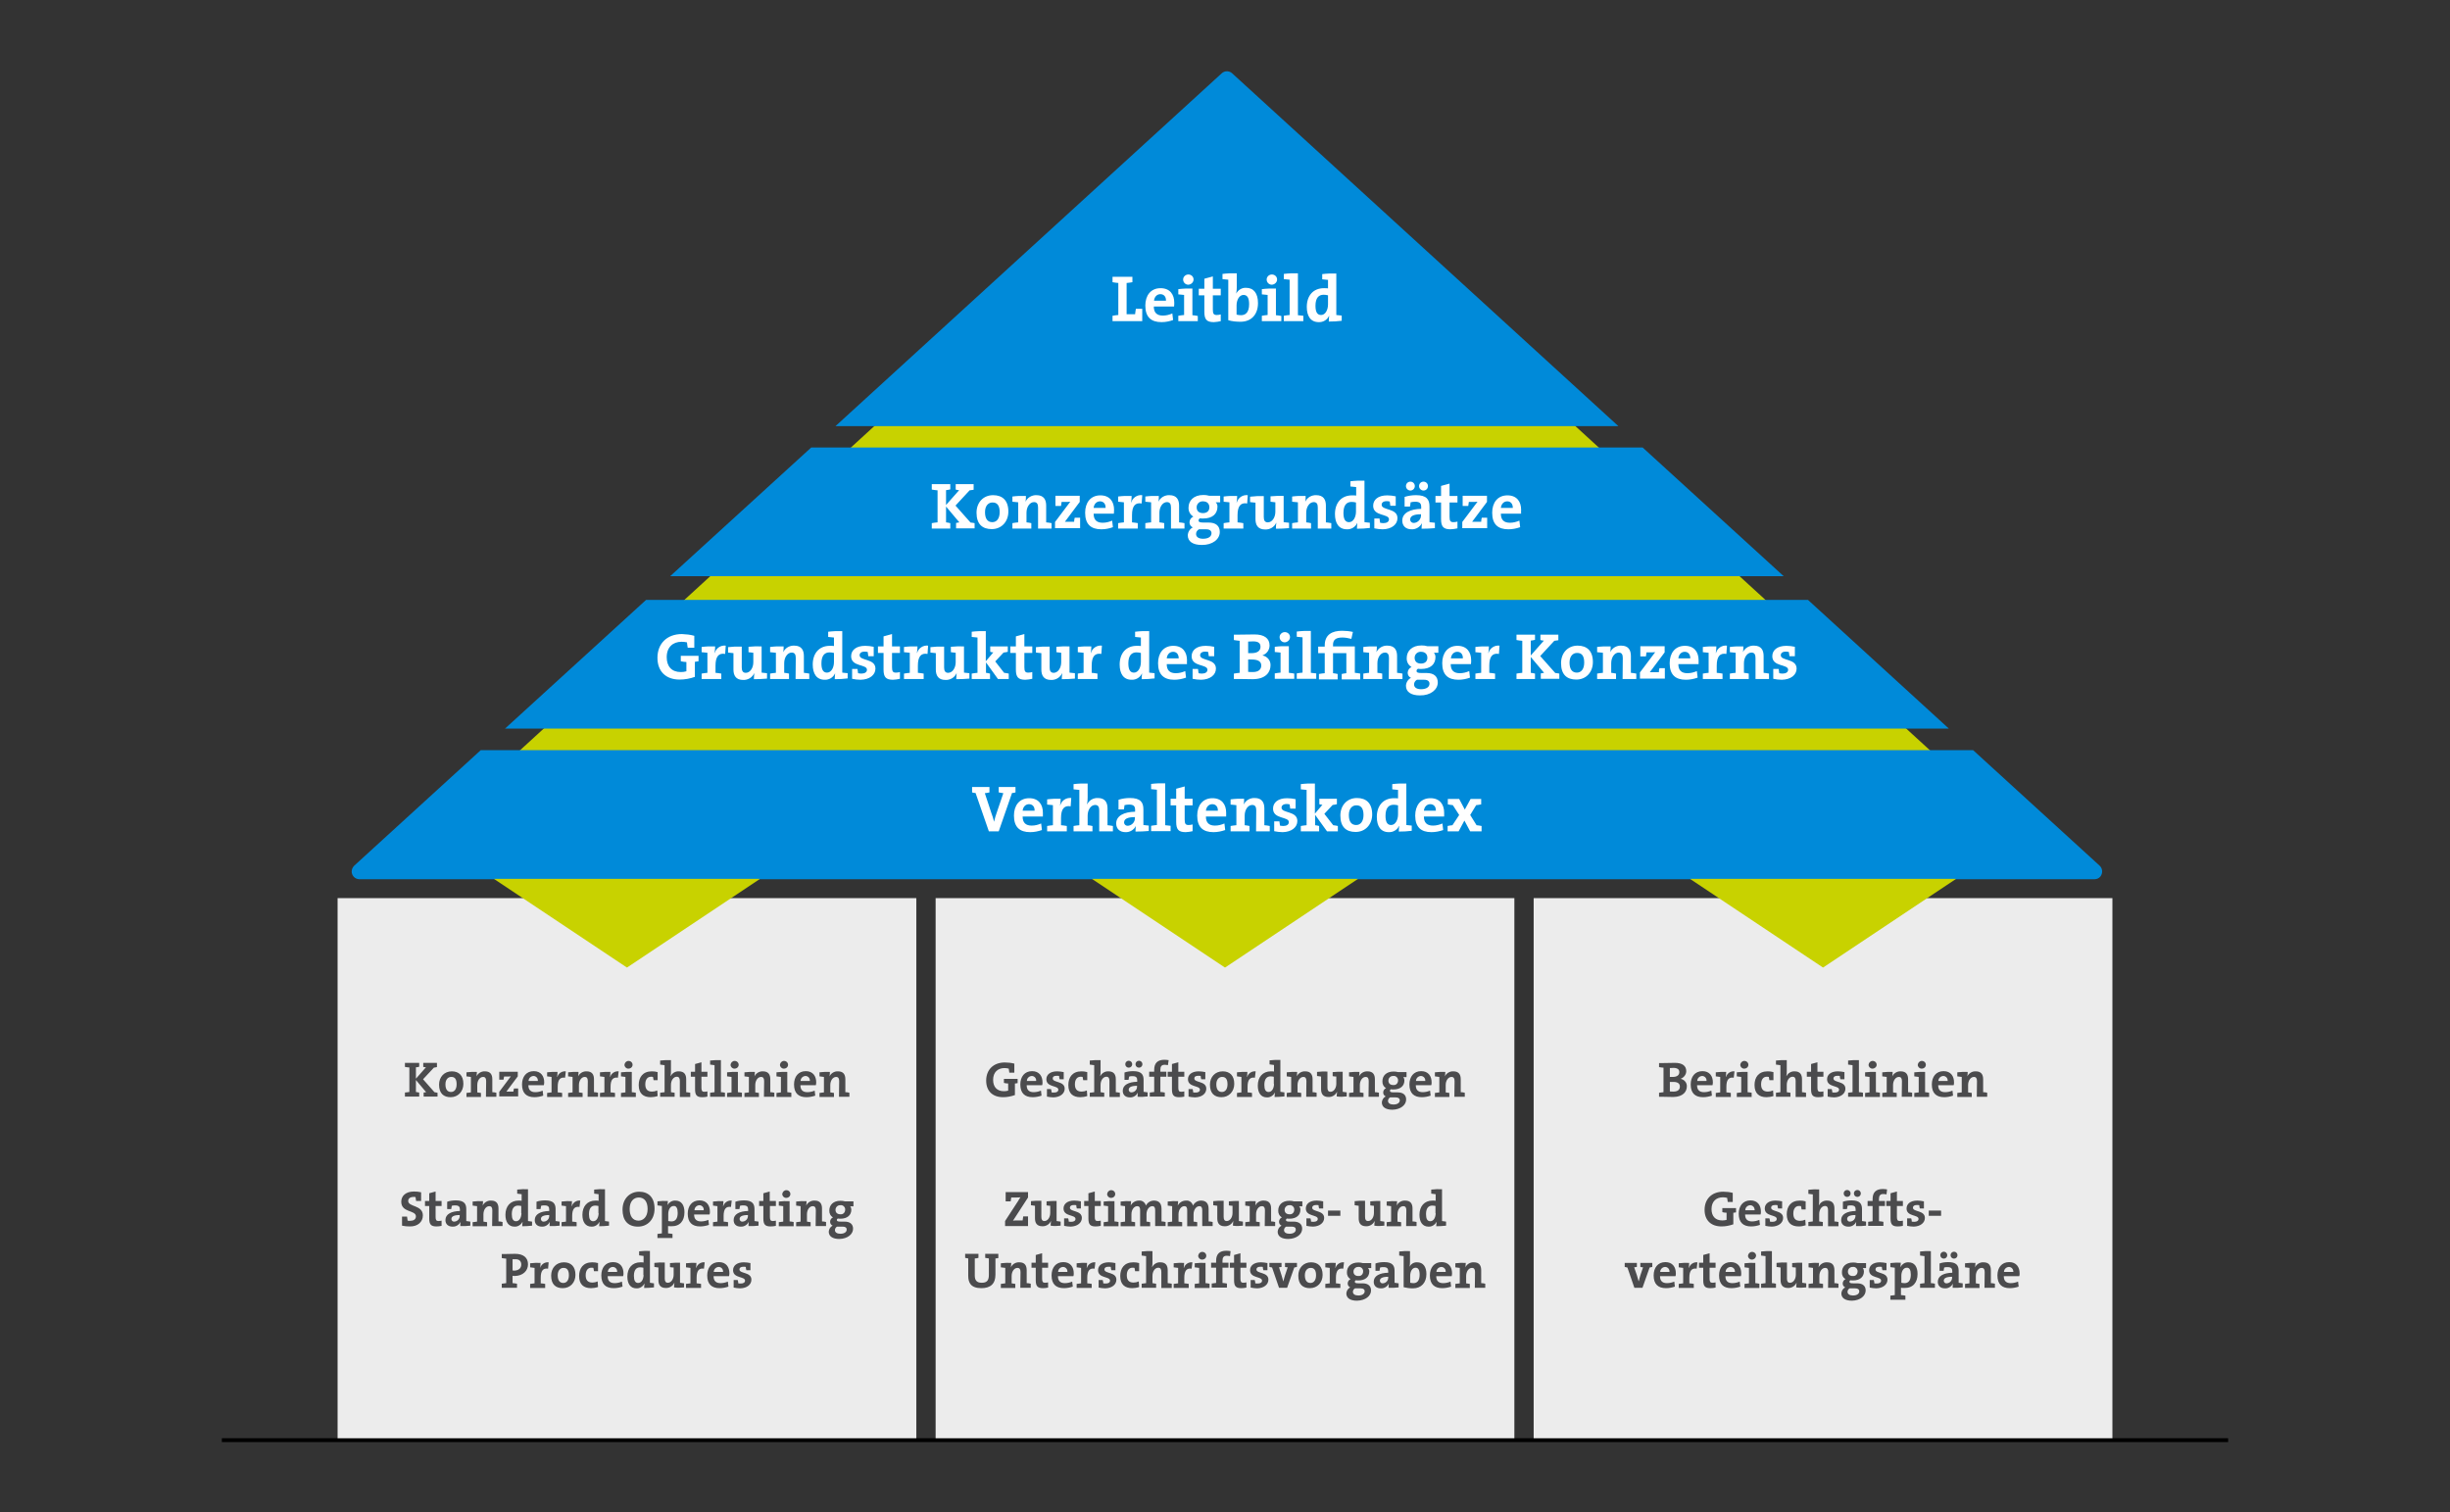 <?xml version="1.0" encoding="UTF-8"?>
<svg xmlns="http://www.w3.org/2000/svg" xmlns:xlink="http://www.w3.org/1999/xlink" version="1.1" id="Ebene_1" x="0px" y="0px" viewBox="0 0 1270 784" style="enable-background:new 0 0 1270 784;" xml:space="preserve">
<rect x="0" y="0" width="1270" height="784" fill="#333333" stroke="none"/>
<style type="text/css">
	.st0{opacity:3.000000e-03;fill:#FD12E2;enable-background:new    ;}
	.st1{fill:#C8D200;}
	.st2{fill:#008AD9;}
	.st3{fill:#ECECEC;}
	.st4{fill:#4B4B4D;}
	.st5{fill:#FFFFFF;}
</style>
<g id="Gruppe_1733" transform="translate(-325 -148)">
	<path id="Pfad_1528" class="st0" d="M325,148h1270v784H325V148z"></path>
	<path id="Pfad_1918" class="st1" d="M955.8,206.4c2.3-2.1,5.8-2.1,8.1,0L1371.4,579c2.4,2.2,2.6,6,0.4,8.5c-1.1,1.2-2.7,1.9-4.4,2   H552.5c-3.3,0-6-2.7-6-6c0-1.7,0.7-3.3,2-4.4L955.8,206.4z"></path>
	<path id="Pfad_1475" class="st2" d="M1249.6,446.7H672.4l73.1-66.7h431L1249.6,446.7L1249.6,446.7L1249.6,446.7z"></path>
	<path id="Pfad_1476" class="st2" d="M1335.2,525.7H586.8l73.1-66.7h602.3L1335.2,525.7L1335.2,525.7L1335.2,525.7z"></path>
	
		<a xlink:href="https://www.bilfinger.com/fileadmin/corporate_webseite/unternehmen/verantwortung/Verantwortung_ALT/Compliance/KR-Verhaltenskodex.pdf ">
		<path id="Pfad_1477" class="st2" d="M1410.7,603.8H511.3c-2.2,0-4-1.8-4-4c0-1.1,0.5-2.2,1.3-3l65.6-59.9h773.6l65.6,59.9    c1.6,1.5,1.7,4,0.3,5.7C1412.9,603.4,1411.8,603.8,1410.7,603.8L1410.7,603.8z"></path>
	</a>
	<path id="Pfad_906" d="M440,893.6h1040v2H440V893.6z"></path>
	<path id="Pfad_952" class="st3" d="M500,613.6h300v280H500V613.6z"></path>
	<path id="Pfad_953" class="st3" d="M810,613.6h300v280H810V613.6z"></path>
	<path id="Pfad_954" class="st3" d="M1120,613.6h300v280h-300V613.6z"></path>
	<path id="Pfad_1474" class="st2" d="M1163.9,368.9H758.1L958.3,186c1.5-1.4,3.9-1.4,5.4,0L1163.9,368.9L1163.9,368.9L1163.9,368.9z   "></path>
	<path id="Pfad_1919" class="st4" d="M551.8,716.6v-2.1c-0.5-0.1-1.1-0.2-1.6-0.3l-5.9-6.7l5.6-6c0.5-0.1,1.1-0.2,1.6-0.3V699h-7.1   v2.1c0.4,0.1,0.9,0.2,1.4,0.2l-5.2,5.9v-5.9c0.6,0,1.2-0.1,1.7-0.3V699h-7.4v2.1c0.7,0.1,1.5,0.3,2.3,0.3v12.7   c-0.8,0.1-1.5,0.2-2.3,0.3v2.1h7.4v-2.1c-0.6-0.1-1.1-0.2-1.7-0.3v-6.2l5.3,6.3c-0.4,0.1-0.9,0.1-1.3,0.2v2.1H551.8z M565.2,709.9   c0-4.4-2.4-6.5-6-6.5c-3.9,0-6.6,2.9-6.6,6.9c0,4.6,2.4,6.5,6,6.5C562.4,716.8,565.2,713.9,565.2,709.9z M561.7,710.1   c0,2.6-1.2,4-2.9,4c-1.9,0-2.9-1.4-2.9-4c0-2.6,1.5-3.8,2.9-3.8C560.9,706.2,561.7,707.6,561.7,710.1z M576.9,716.6h5.4v-2.1   c-0.7-0.2-1.4-0.3-2.1-0.3v-6.7c0-2.3-0.9-4.1-3.8-4.1c-1.8-0.1-3.6,0.9-4.4,2.6l0,0c0.1-0.8,0.2-1.5,0.2-2.3   c-1.8-0.1-3.6,0-5.4,0.2v2.1c0.8,0.1,1.6,0.2,2.3,0.3v8c-0.8,0.1-1.5,0.2-2.3,0.3v2.1h7.5v-2.1c-0.6-0.1-1.3-0.2-1.9-0.3v-3.8   c0-2.3,1.3-4.2,3-4.2c1.2,0,1.6,0.8,1.6,2.2L576.9,716.6z M593.6,716.6v-4.3h-2.2c-0.1,0.5-0.2,1.1-0.3,1.6h-1.3   c-0.8,0-1.8,0-2.3,0l5.9-7.9v-2.4h-9.6v4.1h2.2c0.1-0.6,0.2-1,0.3-1.6h1.2c0.8,0,1.8,0,2.3-0.1l-6,8v2.4H593.6z M607.1,709.1   c0-3.2-1.7-5.8-5.4-5.8c-3.9,0-6.1,2.9-6.1,6.9c0,4.5,2.3,6.6,6.4,6.6c1.6,0,3.1-0.3,4.6-0.8l-0.3-2.6c-1.2,0.5-2.5,0.8-3.8,0.8   c-2.4,0-3.6-1.2-3.6-3.6h8C607,710.2,607.1,709.7,607.1,709.1L607.1,709.1z M603.8,708.4H599c0-1.4,1.1-2.5,2.5-2.6   c1.2,0,2.2,0.9,2.3,2.1C603.8,708.1,603.8,708.2,603.8,708.4L603.8,708.4z M618.3,703.4c-2-0.2-3.8,1-4.4,2.9h-0.1   c0.1-0.9,0.2-1.7,0.2-2.6c-1.8-0.1-3.6,0-5.4,0.2v2.1c0.8,0.1,1.6,0.2,2.3,0.3v8c-0.8,0.1-1.5,0.2-2.3,0.3v2.1h7.8v-2.1   c-0.7-0.1-1.5-0.3-2.3-0.3v-2.9c0-3.6,1.2-5.1,3.8-4.7L618.3,703.4z M629.6,716.6h5.4v-2.1c-0.7-0.2-1.4-0.3-2.1-0.3v-6.7   c0-2.3-0.9-4.1-3.8-4.1c-1.8-0.1-3.6,0.9-4.4,2.6l0,0c0.1-0.8,0.2-1.5,0.2-2.3c-1.8-0.1-3.6,0-5.4,0.2v2.1c0.8,0.1,1.6,0.2,2.3,0.3   v8c-0.8,0.1-1.5,0.2-2.3,0.3v2.1h7.5v-2.1c-0.6-0.1-1.3-0.2-1.9-0.3v-3.8c0-2.3,1.3-4.2,3-4.2c1.2,0,1.6,0.8,1.6,2.2L629.6,716.6z    M645.7,703.4c-2-0.2-3.8,1-4.4,2.9h-0.1c0.1-0.9,0.2-1.7,0.2-2.6c-1.8-0.1-3.6,0-5.4,0.2v2.1c0.8,0.1,1.6,0.2,2.3,0.3v8   c-0.8,0.1-1.5,0.2-2.3,0.3v2.1h7.8v-2.1c-0.7-0.1-1.5-0.3-2.3-0.3v-2.9c0-3.6,1.2-5.1,3.8-4.7L645.7,703.4z M652.9,700   c0-1.1-0.9-2-2.1-2c0,0,0,0,0,0c-1.1,0-2,0.9-2.1,2c0,1.1,0.9,2,2,2c0,0,0,0,0,0C652,702,652.9,701.1,652.9,700z M654.6,716.6v-2.1   c-0.7-0.1-1.4-0.3-2.1-0.3v-10.5c-1.9-0.1-3.7,0-5.6,0.2v2.1c0.8,0.1,1.6,0.2,2.3,0.3v8c-0.8,0.1-1.5,0.2-2.3,0.3v2.1H654.6z    M665.9,716.2l-0.2-2.9c-0.9,0.4-1.8,0.6-2.7,0.6c-2.6,0-3.5-1.5-3.5-3.8c0-2.4,1.1-3.9,2.9-3.9c0.4,0,0.7,0,1.1,0.1   c0.1,0.5,0.2,1.1,0.3,1.7h2.1v-4.2c-1-0.3-2-0.4-3-0.4c-4.7,0-6.8,3.1-6.8,7.1c0,4.4,2.4,6.3,6.2,6.3   C663.4,716.8,664.7,716.6,665.9,716.2z M682.8,716.6v-2.1c-0.7-0.1-1.4-0.3-2.1-0.3v-6.7c0-2.3-0.9-4.1-3.8-4.1   c-1.8-0.1-3.4,0.9-4.2,2.4l-0.1,0c0.2-0.9,0.2-1.7,0.2-2.6v-5.6c-1.9-0.1-3.7,0-5.6,0.2v2.1c0.8,0.1,1.6,0.2,2.3,0.3v14   c-0.8,0.1-1.5,0.2-2.3,0.3v2.1h7.5v-2.1c-0.6-0.1-1.3-0.2-1.9-0.3v-3.8c0-2.3,1.3-4.2,3-4.2c1.2,0,1.6,0.8,1.6,2.2v8.3H682.8z    M691.7,716.5v-2.7c-0.5,0.1-1.1,0.2-1.6,0.2c-1.1,0-1.5-0.5-1.5-2.1v-5.7h3.1v-2.6h-3.1v-4.9l-3.3,0.9v4h-2.2v2.6h2.2v6.5   c0,3,0.9,4.1,3.7,4.1C690,716.8,690.9,716.7,691.7,716.5L691.7,716.5z M698.7,714.2v-16.6c-1.9-0.1-3.7,0-5.6,0.2v2.1   c0.8,0.1,1.6,0.2,2.3,0.3v14c-0.8,0.1-1.5,0.2-2.3,0.3v2.1h7.7v-2.1C700.1,714.3,699.4,714.2,698.7,714.2L698.7,714.2z M707.9,700   c0-1.1-0.9-2-2.1-2c0,0,0,0,0,0c-1.1,0-2,0.9-2.1,2c0,1.1,0.9,2,2,2c0,0,0,0,0,0C707,702,707.9,701.1,707.9,700L707.9,700z    M709.6,716.6v-2.1c-0.7-0.1-1.4-0.3-2.1-0.3v-10.5c-1.9-0.1-3.7,0-5.6,0.2v2.1c0.8,0.1,1.6,0.2,2.3,0.3v8   c-0.8,0.1-1.5,0.2-2.3,0.3v2.1H709.6z M721,716.6h5.4v-2.1c-0.7-0.2-1.4-0.3-2.1-0.3v-6.7c0-2.3-0.9-4.1-3.8-4.1   c-1.8-0.1-3.6,0.9-4.4,2.6l0,0c0.1-0.8,0.2-1.5,0.2-2.3c-1.8-0.1-3.6,0-5.4,0.2v2.1c0.8,0.1,1.6,0.2,2.3,0.3v8   c-0.8,0.1-1.5,0.2-2.3,0.3v2.1h7.5v-2.1c-0.6-0.1-1.3-0.2-1.9-0.3v-3.8c0-2.3,1.3-4.2,3-4.2c1.2,0,1.6,0.8,1.6,2.2L721,716.6z    M733.5,700c0-1.1-0.9-2-2.1-2c0,0,0,0,0,0c-1.1,0-2,0.9-2.1,2c0,1.1,0.9,2,2,2c0,0,0,0,0,0C732.6,702,733.5,701.1,733.5,700z    M735.2,716.6v-2.1c-0.7-0.1-1.4-0.3-2.1-0.3v-10.5c-1.9-0.1-3.7,0-5.6,0.2v2.1c0.8,0.1,1.6,0.2,2.3,0.3v8   c-0.8,0.1-1.5,0.2-2.3,0.3v2.1H735.2z M748.1,709.1c0-3.2-1.7-5.8-5.4-5.8c-3.9,0-6.1,2.9-6.1,6.9c0,4.5,2.3,6.6,6.4,6.6   c1.6,0,3.1-0.3,4.6-0.8l-0.3-2.6c-1.2,0.5-2.5,0.8-3.8,0.8c-2.4,0-3.6-1.2-3.6-3.6h8C748,710.2,748.1,709.7,748.1,709.1z    M744.8,708.4H740c0-1.4,1.1-2.5,2.5-2.6c1.2,0,2.2,0.9,2.3,2.1C744.8,708.1,744.8,708.2,744.8,708.4L744.8,708.4z M759.9,716.6   h5.4v-2.1c-0.7-0.2-1.4-0.3-2.1-0.3v-6.7c0-2.3-0.9-4.1-3.8-4.1c-1.8-0.1-3.6,0.9-4.4,2.6l0,0c0.1-0.8,0.2-1.5,0.2-2.3   c-1.8-0.1-3.6,0-5.4,0.2v2.1c0.8,0.1,1.6,0.2,2.3,0.3v8c-0.8,0.1-1.5,0.2-2.3,0.3v2.1h7.5v-2.1c-0.6-0.1-1.3-0.2-1.9-0.3v-3.8   c0-2.3,1.3-4.2,3-4.2c1.2,0,1.6,0.8,1.6,2.2L759.9,716.6z"></path>
	<path id="Pfad_1920" class="st4" d="M852.5,709.5v-2.2h-7.1v2.1c0.7,0.2,1.5,0.3,2.2,0.3v3.7c-0.7,0.2-1.5,0.3-2.2,0.3   c-3.6,0-5.6-2.2-5.6-5.9c0-4,2.5-6.1,5.9-6.1c0.7,0,1.5,0.1,2.2,0.3c0.1,0.7,0.2,1.4,0.3,2.1h2.6v-4.7c-1.6-0.4-3.2-0.6-4.9-0.6   c-6,0-9.7,3.8-9.7,9.4c0,5.4,3.3,8.6,8.8,8.6c2.1,0,4.1-0.4,6.1-1.1v-6C851.5,709.7,852,709.6,852.5,709.5z M865.4,709.1   c0-3.2-1.7-5.8-5.4-5.8c-3.9,0-6.1,2.9-6.1,6.9c0,4.5,2.3,6.6,6.4,6.6c1.6,0,3.1-0.3,4.6-0.8l-0.3-2.6c-1.2,0.5-2.5,0.8-3.8,0.8   c-2.4,0-3.6-1.2-3.6-3.6h8C865.4,710.2,865.4,709.7,865.4,709.1z M862.1,708.4h-4.8c0-1.4,1.1-2.5,2.5-2.6c1.2,0,2.2,0.9,2.3,2.1   C862.1,708.1,862.1,708.2,862.1,708.4L862.1,708.4z M876.9,712.4c0-4.1-6.2-3-6.2-5.3c0-0.9,0.6-1.4,2.1-1.4c0.4,0,0.8,0,1.2,0.1   c0,0.6,0.1,1.1,0.3,1.7h2.1v-3.7c-1.1-0.2-2.2-0.4-3.4-0.4c-3.7,0-5.6,1.8-5.6,4.1c0,4.3,6.2,3.1,6.2,5.4c0,1-0.9,1.5-2.2,1.5   c-0.4,0-0.9,0-1.3-0.1c0-0.6-0.1-1.1-0.3-1.7h-2.1v3.9c1.1,0.2,2.2,0.4,3.4,0.4C874.6,716.8,876.9,714.9,876.9,712.4L876.9,712.4z    M888.6,716.2l-0.2-2.9c-0.9,0.4-1.8,0.6-2.7,0.6c-2.6,0-3.5-1.5-3.5-3.8c0-2.4,1.1-3.9,2.9-3.9c0.4,0,0.7,0,1.1,0.1   c0.1,0.5,0.2,1.1,0.3,1.7h2.1v-4.2c-1-0.3-2-0.4-3-0.4c-4.7,0-6.8,3.1-6.8,7.1c0,4.4,2.4,6.3,6.2,6.3   C886.1,716.8,887.4,716.6,888.6,716.2z M905.5,716.6v-2.1c-0.7-0.1-1.4-0.3-2.1-0.3v-6.7c0-2.3-0.9-4.1-3.8-4.1   c-1.8-0.1-3.4,0.9-4.2,2.4l-0.1,0c0.2-0.9,0.2-1.7,0.2-2.6v-5.6c-1.9-0.1-3.7,0-5.6,0.2v2.1c0.8,0.1,1.6,0.2,2.3,0.3v14   c-0.8,0.1-1.5,0.2-2.3,0.3v2.1h7.5v-2.1c-0.6-0.1-1.3-0.2-1.9-0.3v-3.8c0-2.3,1.3-4.2,3-4.2c1.2,0,1.6,0.8,1.6,2.2v8.3H905.5z    M919.9,716.4v-2.1c-0.7-0.1-1.5-0.2-2.1-0.3v-6.2c0-2.8-1.2-4.5-5.4-4.5c-1.5,0-3.1,0.2-4.5,0.7v3.8h2.1c0.1-0.6,0.2-1.2,0.3-1.7   c0.6-0.2,1.2-0.2,1.8-0.2c1.8,0,2.4,0.7,2.4,2.1v0.8c-4.4,0.1-7.5,1.6-7.5,4.7c0,2.1,1.4,3.4,3.7,3.4c1.7,0.1,3.4-0.9,4.1-2.5l0,0   c-0.1,0.7-0.1,1.5-0.1,2.2C916.4,716.7,918.2,716.6,919.9,716.4z M914.4,711.2c0.1,1.6-1.1,3-2.8,3.1c-0.7,0.1-1.4-0.4-1.5-1.2   c0-0.1,0-0.1,0-0.2c0-1.2,1.2-2,4.3-2V711.2z M917.2,699.7c0-1-0.8-1.8-1.8-1.8c0,0,0,0,0,0c-1,0-1.8,0.8-1.8,1.8c0,0,0,0,0,0   c0,1,0.8,1.8,1.8,1.8C916.4,701.5,917.2,700.7,917.2,699.7z M911.9,699.7c0-1-0.8-1.8-1.8-1.8c0,0,0,0,0,0c-1,0-1.8,0.8-1.8,1.8   c0,0,0,0,0,0c0,1,0.8,1.8,1.8,1.8C911.1,701.5,911.9,700.7,911.9,699.7z M930.8,697.6c-0.7-0.1-1.5-0.2-2.2-0.2   c-3.5,0-5.3,1.7-5.3,5.2v1h-2.6v2.6h2.6v7.9c-0.8,0.1-1.5,0.2-2.3,0.3v2.1h7.8v-2.1c-0.7-0.1-1.5-0.3-2.3-0.3v-7.9h3.1v-2.6h-3.1   v-1.1c0-1.7,0.7-2.5,2.2-2.5c0.6,0,1.2,0.1,1.7,0.2L930.8,697.6z M938.9,716.5v-2.7c-0.5,0.1-1.1,0.2-1.6,0.2   c-1.1,0-1.5-0.5-1.5-2.1v-5.7h3.1v-2.6h-3.1v-4.9l-3.3,0.9v4h-2.2v2.6h2.2v6.5c0,3,0.9,4.1,3.7,4.1   C937.1,716.8,938.1,716.7,938.9,716.5L938.9,716.5z M950.3,712.4c0-4.1-6.2-3-6.2-5.3c0-0.9,0.6-1.4,2.1-1.4c0.4,0,0.8,0,1.2,0.1   c0,0.6,0.1,1.1,0.3,1.7h2.1v-3.7c-1.1-0.2-2.2-0.4-3.4-0.4c-3.7,0-5.6,1.8-5.6,4.1c0,4.3,6.2,3.1,6.2,5.4c0,1-0.9,1.5-2.2,1.5   c-0.4,0-0.9,0-1.3-0.1c0-0.6-0.1-1.1-0.3-1.7h-2.1v3.9c1.1,0.2,2.2,0.4,3.4,0.4C948.1,716.8,950.3,714.9,950.3,712.4z M964.8,709.9   c0-4.4-2.4-6.5-6-6.5c-3.9,0-6.6,2.9-6.6,6.9c0,4.6,2.4,6.5,6,6.5C962,716.8,964.8,713.9,964.8,709.9z M961.3,710.1   c0,2.6-1.2,4-2.9,4c-1.9,0-2.9-1.4-2.9-4c0-2.6,1.5-3.8,2.9-3.8C960.4,706.2,961.3,707.6,961.3,710.1z M975.9,703.4   c-2-0.2-3.8,1-4.4,2.9h-0.1c0.1-0.9,0.2-1.7,0.2-2.6c-1.8-0.1-3.6,0-5.4,0.2v2.1c0.8,0.1,1.6,0.2,2.3,0.3v8   c-0.8,0.1-1.5,0.2-2.3,0.3v2.1h7.8v-2.1c-0.7-0.1-1.5-0.3-2.3-0.3v-2.9c0-3.6,1.2-5.1,3.8-4.7L975.9,703.4z M990.8,716.4v-2.1   c-0.7-0.1-1.5-0.2-2.1-0.3v-16.5c-1.9-0.1-3.7,0-5.6,0.2v2.1c0.8,0.1,1.6,0.2,2.3,0.3v3.4c-0.5-0.1-1.1-0.1-1.6-0.1   c-4.3,0-6.8,3-6.8,7.4c0,3.7,1.6,6.1,4.7,6.1c1.7,0.1,3.3-0.9,4.1-2.4h0.1c-0.1,0.7-0.2,1.5-0.2,2.2   C987.3,716.7,989.1,716.6,990.8,716.4L990.8,716.4z M985.4,709.9c0,2.2-1,4.2-2.8,4.2c-1.5,0-2.2-1.2-2.2-3.7   c0-3.2,1.4-4.4,3.2-4.4c0.6,0,1.2,0.1,1.7,0.2V709.9z M1002.1,716.6h5.4v-2.1c-0.7-0.2-1.4-0.3-2.1-0.3v-6.7c0-2.3-0.9-4.1-3.8-4.1   c-1.8-0.1-3.6,0.9-4.4,2.6l0,0c0.1-0.8,0.2-1.5,0.2-2.3c-1.8-0.1-3.6,0-5.4,0.2v2.1c0.8,0.1,1.6,0.2,2.3,0.3v8   c-0.8,0.1-1.5,0.2-2.3,0.3v2.1h7.5v-2.1c-0.6-0.1-1.3-0.2-1.9-0.3v-3.8c0-2.3,1.3-4.2,3-4.2c1.2,0,1.6,0.8,1.6,2.2L1002.1,716.6z    M1023.1,716.4v-2.1c-0.7-0.1-1.5-0.2-2.1-0.3v-10.4c-1.7,0-3.5,0-5.2,0.2v2.1c0.6,0.1,1.4,0.2,1.9,0.2v3.7c0,2.3-1.3,4.2-3,4.2   c-1.2,0-1.6-0.8-1.6-2.2v-8.3c-1.8-0.1-3.6,0-5.4,0.2v2.1c0.7,0.1,1.5,0.2,2.1,0.3v6.5c0,2.3,0.9,4.1,3.8,4.1   c1.8,0.1,3.6-0.9,4.4-2.6l0.1,0c-0.1,0.8-0.2,1.5-0.2,2.3C1019.6,716.7,1021.4,716.6,1023.1,716.4z M1034.4,716.6h5.4v-2.1   c-0.7-0.2-1.4-0.3-2.1-0.3v-6.7c0-2.3-0.9-4.1-3.8-4.1c-1.8-0.1-3.6,0.9-4.4,2.6l0,0c0.1-0.8,0.2-1.5,0.2-2.3   c-1.8-0.1-3.6,0-5.4,0.2v2.1c0.8,0.1,1.6,0.2,2.3,0.3v8c-0.8,0.1-1.5,0.2-2.3,0.3v2.1h7.5v-2.1c-0.6-0.1-1.3-0.2-1.9-0.3v-3.8   c0-2.3,1.3-4.2,3-4.2c1.2,0,1.6,0.8,1.6,2.2L1034.4,716.6z M1053.9,718c0-2.4-1.6-3.7-4.4-3.7h-2c-1.5,0-2-0.2-2-0.8   c0-0.4,0.2-0.7,0.6-0.8c0.4,0.1,0.8,0.1,1.2,0.1c3.7,0,5.7-1.9,5.7-4.7c0-0.6-0.2-1.3-0.6-1.7h1.7v-2.6h-4.4   c-0.7-0.2-1.5-0.3-2.3-0.3c-3.9,0-5.8,2.3-5.8,5c-0.1,1.5,0.6,2.9,1.9,3.6c-0.9,0.4-1.5,1.3-1.5,2.3c0,0.9,0.5,1.6,1.3,2   c-1.2,0.6-1.9,1.8-2,3.1c0,2.5,2.1,3.8,5.5,3.8C1051.1,723.2,1053.9,720.8,1053.9,718z M1049.7,708.2c0,1.2-0.9,2.3-2.1,2.3   c-0.1,0-0.2,0-0.4,0c-1.6,0-2.5-0.9-2.5-2.3c0-1.3,1-2.3,2.2-2.4c0.1,0,0.2,0,0.3,0c1.2-0.2,2.3,0.7,2.5,1.9   C1049.7,707.9,1049.7,708,1049.7,708.2z M1050.6,718.4c0,1.3-1.2,2.2-3.3,2.2c-1.7,0-2.8-0.7-2.8-1.9c0-0.8,0.5-1.5,1.1-1.8h2.9   C1049.9,716.9,1050.6,717.5,1050.6,718.4z M1067.1,709.1c0-3.2-1.7-5.8-5.4-5.8c-3.9,0-6.1,2.9-6.1,6.9c0,4.5,2.3,6.6,6.4,6.6   c1.6,0,3.1-0.3,4.6-0.8l-0.3-2.6c-1.2,0.5-2.5,0.8-3.8,0.8c-2.4,0-3.6-1.2-3.6-3.6h8C1067.1,710.2,1067.1,709.7,1067.1,709.1z    M1063.8,708.4h-4.8c0-1.4,1.1-2.5,2.5-2.6c1.2,0,2.2,0.9,2.3,2.1C1063.8,708.1,1063.8,708.2,1063.8,708.4L1063.8,708.4z    M1078.9,716.6h5.4v-2.1c-0.7-0.2-1.4-0.3-2.1-0.3v-6.7c0-2.3-0.9-4.1-3.8-4.1c-1.8-0.1-3.6,0.9-4.4,2.6l0,0   c0.1-0.8,0.2-1.5,0.2-2.3c-1.8-0.1-3.6,0-5.4,0.2v2.1c0.8,0.1,1.6,0.2,2.3,0.3v8c-0.8,0.1-1.5,0.2-2.3,0.3v2.1h7.5v-2.1   c-0.6-0.1-1.3-0.2-1.9-0.3v-3.8c0-2.3,1.3-4.2,3-4.2c1.2,0,1.6,0.8,1.6,2.2L1078.9,716.6z"></path>
	<path id="Pfad_1921" class="st4" d="M1199.4,711.2c0.1-1.9-1.3-3.5-3.1-3.9v-0.1c1.6-0.6,2.8-2.2,2.8-3.9c0-2.8-2.1-4.3-5.9-4.3   c-2.1,0-4.6,0.1-6,0.1h-2.2v2.1c0.7,0.1,1.5,0.3,2.3,0.3v12.7c-0.8,0.1-1.5,0.2-2.3,0.3v2.1h2.3c2.2,0,4.1,0.1,5.1,0.1   C1197.7,716.6,1199.4,713.7,1199.4,711.2z M1195.5,703.8c0,1.6-1.2,2.5-3.5,2.5c-0.5,0-1,0-1.4,0v-4.6c0.6,0,1.2-0.1,2-0.1   C1194.7,701.7,1195.5,702.5,1195.5,703.8z M1195.8,711.3c0,1.6-1.1,2.6-3.4,2.6c-0.6,0-1.2,0-1.8-0.1v-4.9c0.4,0,1.2,0,1.5,0   C1194.3,708.8,1195.8,709.5,1195.8,711.3L1195.8,711.3z M1212.9,709.1c0-3.2-1.7-5.8-5.4-5.8c-3.9,0-6.1,2.9-6.1,6.9   c0,4.5,2.3,6.6,6.4,6.6c1.6,0,3.1-0.3,4.6-0.8l-0.3-2.6c-1.2,0.5-2.5,0.8-3.8,0.8c-2.4,0-3.6-1.2-3.6-3.6h8   C1212.8,710.2,1212.9,709.7,1212.9,709.1L1212.9,709.1z M1209.6,708.4h-4.8c0-1.4,1.1-2.5,2.5-2.6c1.2,0,2.2,0.9,2.3,2.1   C1209.6,708.1,1209.6,708.2,1209.6,708.4L1209.6,708.4z M1224.1,703.4c-2-0.2-3.8,1-4.4,2.9h-0.1c0.1-0.9,0.2-1.7,0.2-2.6   c-1.8-0.1-3.6,0-5.4,0.2v2.1c0.8,0.1,1.6,0.2,2.3,0.3v8c-0.8,0.1-1.5,0.2-2.3,0.3v2.1h7.8v-2.1c-0.7-0.1-1.5-0.3-2.3-0.3v-2.9   c0-3.6,1.2-5.1,3.8-4.7L1224.1,703.4z M1231.3,700c0-1.1-0.9-2-2.1-2c0,0,0,0,0,0c-1.1,0-2,0.9-2.1,2c0,1.1,0.9,2,2,2c0,0,0,0,0,0   C1230.4,702,1231.3,701.1,1231.3,700L1231.3,700z M1233,716.6v-2.1c-0.7-0.1-1.4-0.3-2.1-0.3v-10.5c-1.9-0.1-3.7,0-5.6,0.2v2.1   c0.8,0.1,1.6,0.2,2.3,0.3v8c-0.8,0.1-1.5,0.2-2.3,0.3v2.1H1233z M1244.3,716.2l-0.2-2.9c-0.9,0.4-1.8,0.6-2.7,0.6   c-2.6,0-3.5-1.5-3.5-3.8c0-2.4,1.1-3.9,2.9-3.9c0.4,0,0.7,0,1.1,0.1c0.1,0.5,0.2,1.1,0.3,1.7h2.1v-4.2c-1-0.3-2-0.4-3-0.4   c-4.7,0-6.8,3.1-6.8,7.1c0,4.4,2.4,6.3,6.2,6.3C1241.8,716.8,1243.1,716.6,1244.3,716.2z M1261.2,716.6v-2.1   c-0.7-0.1-1.4-0.3-2.1-0.3v-6.7c0-2.3-0.9-4.1-3.8-4.1c-1.8-0.1-3.4,0.9-4.2,2.4l-0.1,0c0.2-0.9,0.2-1.7,0.2-2.6v-5.6   c-1.9-0.1-3.7,0-5.6,0.2v2.1c0.8,0.1,1.6,0.2,2.3,0.3v14c-0.8,0.1-1.5,0.2-2.3,0.3v2.1h7.5v-2.1c-0.6-0.1-1.3-0.2-1.9-0.3v-3.8   c0-2.3,1.3-4.2,3-4.2c1.2,0,1.6,0.8,1.6,2.2v8.3H1261.2z M1270.2,716.5v-2.7c-0.5,0.1-1.1,0.2-1.6,0.2c-1.1,0-1.5-0.5-1.5-2.1v-5.7   h3.1v-2.6h-3.1v-4.9l-3.3,0.9v4h-2.2v2.6h2.2v6.5c0,3,0.9,4.1,3.7,4.1C1268.4,716.8,1269.3,716.7,1270.2,716.5z M1281.6,712.4   c0-4.1-6.2-3-6.2-5.3c0-0.9,0.7-1.4,2.1-1.4c0.4,0,0.8,0,1.2,0.1c0,0.6,0.1,1.1,0.3,1.7h2.1v-3.7c-1.1-0.2-2.2-0.4-3.4-0.4   c-3.7,0-5.6,1.8-5.6,4.1c0,4.3,6.2,3.1,6.2,5.4c0,1-0.9,1.5-2.2,1.5c-0.4,0-0.9,0-1.3-0.1c0-0.6-0.1-1.1-0.3-1.7h-2.1v3.9   c1.1,0.2,2.2,0.4,3.4,0.4C1279.3,716.8,1281.6,714.9,1281.6,712.4z M1288.6,714.2v-16.6c-1.9-0.1-3.7,0-5.6,0.2v2.1   c0.8,0.1,1.6,0.2,2.3,0.3v14c-0.8,0.1-1.5,0.2-2.3,0.3v2.1h7.7v-2.1C1290,714.3,1289.3,714.2,1288.6,714.2z M1297.8,700   c0-1.1-0.9-2-2.1-2c0,0,0,0,0,0c-1.1,0-2,0.9-2.1,2c0,1.1,0.9,2,2,2c0,0,0,0,0,0C1296.8,702,1297.8,701.1,1297.8,700L1297.8,700z    M1299.5,716.6v-2.1c-0.7-0.1-1.4-0.3-2.1-0.3v-10.5c-1.9-0.1-3.7,0-5.6,0.2v2.1c0.8,0.1,1.6,0.2,2.3,0.3v8   c-0.8,0.1-1.5,0.2-2.3,0.3v2.1H1299.5z M1310.8,716.6h5.4v-2.1c-0.7-0.2-1.4-0.3-2.1-0.3v-6.7c0-2.3-0.9-4.1-3.8-4.1   c-1.8-0.1-3.6,0.9-4.4,2.6l0,0c0.1-0.8,0.2-1.5,0.2-2.3c-1.8-0.1-3.6,0-5.4,0.2v2.1c0.8,0.1,1.6,0.2,2.3,0.3v8   c-0.8,0.1-1.5,0.2-2.3,0.3v2.1h7.5v-2.1c-0.6-0.1-1.3-0.2-1.9-0.3v-3.8c0-2.3,1.3-4.2,3-4.2c1.2,0,1.6,0.8,1.6,2.2L1310.8,716.6z    M1323.3,700c0-1.1-0.9-2-2.1-2c0,0,0,0,0,0c-1.1,0-2,0.9-2.1,2c0,1.1,0.9,2,2,2c0,0,0,0,0,0C1322.4,702,1323.3,701.1,1323.3,700z    M1325,716.6v-2.1c-0.7-0.1-1.4-0.3-2.1-0.3v-10.5c-1.9-0.1-3.7,0-5.6,0.2v2.1c0.8,0.1,1.6,0.2,2.3,0.3v8c-0.8,0.1-1.5,0.2-2.3,0.3   v2.1H1325z M1337.9,709.1c0-3.2-1.7-5.8-5.4-5.8c-3.9,0-6.1,2.9-6.1,6.9c0,4.5,2.3,6.6,6.4,6.6c1.6,0,3.1-0.3,4.6-0.8l-0.3-2.6   c-1.2,0.5-2.5,0.8-3.8,0.8c-2.4,0-3.6-1.2-3.6-3.6h8C1337.9,710.2,1337.9,709.7,1337.9,709.1z M1334.6,708.4h-4.8   c0-1.4,1.1-2.5,2.5-2.6c1.2,0,2.2,0.9,2.3,2.1C1334.6,708.1,1334.6,708.2,1334.6,708.4z M1349.7,716.6h5.4v-2.1   c-0.7-0.2-1.4-0.3-2.1-0.3v-6.7c0-2.3-0.9-4.1-3.8-4.1c-1.8-0.1-3.6,0.9-4.4,2.6l0,0c0.1-0.8,0.2-1.5,0.2-2.3   c-1.8-0.1-3.6,0-5.4,0.2v2.1c0.8,0.1,1.6,0.2,2.3,0.3v8c-0.8,0.1-1.5,0.2-2.3,0.3v2.1h7.5v-2.1c-0.6-0.1-1.3-0.2-1.9-0.3v-3.8   c0-2.3,1.3-4.2,3-4.2c1.2,0,1.6,0.8,1.6,2.2L1349.7,716.6z"></path>
	<path id="Pfad_1922" class="st4" d="M544.2,778.1c0-5.5-7.6-4.3-7.6-7.5c0-1.2,0.9-2.1,2.9-2.1c0.3,0,0.6,0,0.9,0.1   c0.1,0.6,0.2,1.3,0.3,2h2.6v-4.5c-1.2-0.3-2.5-0.4-3.7-0.4c-4.2,0-6.6,2.2-6.6,5.3c0,5.8,7.6,4.2,7.6,7.6c0,1.6-1.3,2.3-3.1,2.3   c-0.4,0-0.8,0-1.2-0.1c-0.1-0.6-0.2-1.3-0.3-2.1h-2.6v4.7c1.3,0.3,2.7,0.4,4,0.4C541.5,783.9,544.2,781.5,544.2,778.1z    M553.9,783.5v-2.7c-0.5,0.1-1.1,0.2-1.6,0.2c-1.1,0-1.5-0.5-1.5-2.1v-5.7h3.1v-2.6h-3.1v-4.9l-3.3,0.9v4h-2.2v2.6h2.2v6.5   c0,3,0.9,4.1,3.7,4.1C552.1,783.8,553,783.7,553.9,783.5z M568.8,783.4v-2.1c-0.7-0.1-1.5-0.2-2.1-0.3v-6.2c0-2.8-1.2-4.5-5.4-4.5   c-1.5,0-3.1,0.2-4.5,0.7v3.8h2.1c0.1-0.6,0.2-1.2,0.3-1.7c0.6-0.2,1.2-0.2,1.8-0.2c1.8,0,2.4,0.7,2.4,2.1v0.8   c-4.4,0.1-7.5,1.6-7.5,4.7c0,2.1,1.4,3.4,3.7,3.4c1.7,0.1,3.4-0.9,4.1-2.5l0,0c-0.1,0.7-0.1,1.5-0.1,2.2   C565.3,783.7,567,783.6,568.8,783.4L568.8,783.4z M563.3,778.2c0.1,1.6-1.1,3-2.8,3.1c-0.7,0.1-1.4-0.4-1.5-1.2c0-0.1,0-0.1,0-0.2   c0-1.2,1.2-2,4.3-2V778.2z M580.1,783.6h5.4v-2.1c-0.7-0.2-1.4-0.3-2.1-0.3v-6.7c0-2.3-0.9-4.1-3.8-4.1c-1.8-0.1-3.6,0.9-4.4,2.6   l0,0c0.1-0.8,0.2-1.5,0.2-2.3c-1.8-0.1-3.6,0-5.4,0.2v2.1c0.8,0.1,1.6,0.2,2.3,0.3v8c-0.8,0.1-1.5,0.2-2.3,0.3v2.1h7.5v-2.1   c-0.6-0.1-1.3-0.2-1.9-0.3v-3.8c0-2.3,1.3-4.2,3-4.2c1.2,0,1.6,0.8,1.6,2.2L580.1,783.6z M600.8,783.4v-2.1   c-0.7-0.1-1.5-0.2-2.1-0.3v-16.5c-1.9-0.1-3.7,0-5.6,0.2v2.1c0.8,0.1,1.6,0.2,2.3,0.3v3.4c-0.5-0.1-1.1-0.1-1.6-0.1   c-4.3,0-6.8,3-6.8,7.4c0,3.7,1.6,6.1,4.7,6.1c1.7,0.1,3.3-0.9,4.1-2.4h0.1c-0.1,0.7-0.2,1.5-0.2,2.2   C597.3,783.7,599,783.6,600.8,783.4L600.8,783.4z M595.3,776.9c0,2.2-1,4.2-2.8,4.2c-1.5,0-2.2-1.2-2.2-3.7c0-3.2,1.4-4.4,3.2-4.4   c0.6,0,1.2,0.1,1.7,0.2V776.9z M615.1,783.4v-2.1c-0.7-0.1-1.5-0.2-2.1-0.3v-6.2c0-2.8-1.2-4.5-5.4-4.5c-1.5,0-3.1,0.2-4.5,0.7v3.8   h2.1c0.1-0.6,0.2-1.2,0.3-1.7c0.6-0.2,1.2-0.2,1.8-0.2c1.8,0,2.4,0.7,2.4,2.1v0.8c-4.4,0.1-7.5,1.6-7.5,4.7c0,2.1,1.4,3.4,3.7,3.4   c1.7,0.1,3.4-0.9,4.1-2.5l0,0c-0.1,0.7-0.1,1.5-0.1,2.2C611.7,783.7,613.4,783.6,615.1,783.4z M609.7,778.2c0.1,1.6-1.1,3-2.8,3.1   c-0.7,0.1-1.4-0.4-1.5-1.2c0-0.1,0-0.1,0-0.2c0-1.2,1.2-2,4.3-2V778.2z M625.8,770.4c-2-0.2-3.8,1-4.4,2.9h-0.1   c0.1-0.9,0.2-1.7,0.2-2.6c-1.8-0.1-3.6,0-5.4,0.2v2.1c0.8,0.1,1.6,0.2,2.3,0.3v8c-0.8,0.1-1.5,0.2-2.3,0.3v2.1h7.8v-2.1   c-0.7-0.1-1.5-0.3-2.3-0.3v-2.9c0-3.6,1.2-5.1,3.8-4.7L625.8,770.4z M640.7,783.4v-2.1c-0.6-0.1-1.5-0.2-2.1-0.3v-16.5   c-1.9-0.1-3.7,0-5.6,0.2v2.1c0.8,0.1,1.6,0.2,2.3,0.3v3.4c-0.5-0.1-1.1-0.1-1.6-0.1c-4.3,0-6.8,3-6.8,7.4c0,3.7,1.6,6.1,4.7,6.1   c1.7,0.1,3.3-0.9,4.1-2.4h0.1c-0.1,0.7-0.2,1.5-0.2,2.2C637.3,783.7,639,783.6,640.7,783.4L640.7,783.4z M635.3,776.9   c0,2.2-1,4.2-2.8,4.2c-1.5,0-2.2-1.2-2.2-3.7c0-3.2,1.4-4.4,3.2-4.4c0.6,0,1.2,0.1,1.7,0.2V776.9z M664.3,774.6c0-6-3.3-8.8-8-8.8   c-4.7,0-8.6,3.5-8.6,9.3c0,5.4,2.6,8.8,8,8.8C660.5,783.9,664.3,780.4,664.3,774.6z M660.7,774.8c0,4.2-2.4,6-4.7,6   c-3.1,0-4.6-2.4-4.6-6.1c0-4,2.2-5.9,4.7-5.9C659,768.8,660.7,770.9,660.7,774.8z M679.8,776.4c0-3.8-1.7-6-4.7-6   c-1.7-0.1-3.3,0.9-4.1,2.4H671c0.1-0.7,0.2-1.5,0.2-2.2c-1.8-0.1-3.6,0-5.4,0.2v2.1c0.8,0.1,1.6,0.2,2.3,0.3v14.2   c-0.8,0.1-1.5,0.2-2.3,0.3v2.1h7.8v-2.1c-0.7-0.1-1.5-0.3-2.3-0.3v-3.8c0.6,0.1,1.1,0.1,1.7,0.1   C677.5,783.8,679.8,780.9,679.8,776.4z M676.3,776.8c0,3.2-1.4,4.4-3.2,4.4c-0.6,0-1.2-0.1-1.7-0.2v-3.6c0-2.2,1-4.2,2.8-4.2   C675.6,773.1,676.3,774.4,676.3,776.8L676.3,776.8z M693,776.1c0-3.2-1.7-5.8-5.4-5.8c-3.9,0-6.1,2.9-6.1,6.9   c0,4.5,2.3,6.6,6.4,6.6c1.6,0,3.1-0.3,4.6-0.8l-0.3-2.6c-1.2,0.5-2.5,0.8-3.8,0.8c-2.4,0-3.6-1.2-3.6-3.6h8   C693,777.2,693,776.7,693,776.1L693,776.1z M689.7,775.4H685c0-1.4,1.1-2.5,2.5-2.6c1.2,0,2.2,0.9,2.3,2.1   C689.8,775.1,689.8,775.2,689.7,775.4L689.7,775.4z M704.3,770.4c-2-0.2-3.8,1-4.4,2.9h-0.1c0.1-0.9,0.2-1.7,0.2-2.6   c-1.8-0.1-3.6,0-5.4,0.2v2.1c0.8,0.1,1.6,0.2,2.3,0.3v8c-0.8,0.1-1.5,0.2-2.3,0.3v2.1h7.8v-2.1c-0.7-0.1-1.5-0.3-2.3-0.3v-2.9   c0-3.6,1.2-5.1,3.8-4.7L704.3,770.4z M718.2,783.4v-2.1c-0.7-0.1-1.5-0.2-2.1-0.3v-6.2c0-2.8-1.2-4.5-5.4-4.5   c-1.5,0-3.1,0.2-4.5,0.7v3.8h2.1c0.1-0.6,0.2-1.2,0.3-1.7c0.6-0.2,1.2-0.2,1.8-0.2c1.8,0,2.4,0.7,2.4,2.1v0.8   c-4.4,0.1-7.5,1.6-7.5,4.7c0,2.1,1.3,3.4,3.7,3.4c1.7,0.1,3.4-0.9,4.1-2.5l0,0c-0.1,0.7-0.1,1.5-0.1,2.2   C714.7,783.7,716.4,783.6,718.2,783.4z M712.7,778.2c0.1,1.6-1.1,3-2.8,3.1c-0.7,0.1-1.4-0.4-1.5-1.2c0-0.1,0-0.1,0-0.2   c0-1.2,1.2-2,4.3-2V778.2z M727.2,783.5v-2.7c-0.5,0.1-1.1,0.2-1.6,0.2c-1.1,0-1.5-0.5-1.5-2.1v-5.7h3.1v-2.6H724v-4.9l-3.3,0.9v4   h-2.2v2.6h2.2v6.5c0,3,0.9,4.1,3.7,4.1C725.4,783.8,726.3,783.7,727.2,783.5L727.2,783.5z M734.7,767c0-1.1-0.9-2-2.1-2   c0,0,0,0,0,0c-1.1,0-2,0.9-2.1,2c0,1.1,0.9,2,2,2c0,0,0,0,0,0C733.8,769,734.7,768.1,734.7,767L734.7,767z M736.4,783.6v-2.1   c-0.7-0.1-1.4-0.3-2.1-0.3v-10.5c-1.9-0.1-3.7,0-5.6,0.2v2.1c0.8,0.1,1.6,0.2,2.3,0.3v8c-0.8,0.1-1.5,0.2-2.3,0.3v2.1H736.4z    M747.8,783.6h5.4v-2.1c-0.7-0.2-1.4-0.3-2.1-0.3v-6.7c0-2.3-0.9-4.1-3.8-4.1c-1.8-0.1-3.6,0.9-4.4,2.6l0,0   c0.1-0.8,0.2-1.5,0.2-2.3c-1.8-0.1-3.6,0-5.4,0.2v2.1c0.8,0.1,1.6,0.2,2.3,0.3v8c-0.8,0.1-1.5,0.2-2.3,0.3v2.1h7.5v-2.1   c-0.6-0.1-1.3-0.2-1.9-0.3v-3.8c0-2.3,1.3-4.2,3-4.2c1.2,0,1.6,0.8,1.6,2.2L747.8,783.6z M767.2,785c0-2.4-1.6-3.7-4.4-3.7h-2   c-1.5,0-2-0.2-2-0.8c0-0.4,0.2-0.7,0.6-0.8c0.4,0.1,0.8,0.1,1.2,0.1c3.7,0,5.7-1.9,5.7-4.7c0-0.6-0.2-1.3-0.6-1.7h1.7v-2.6H763   c-0.7-0.2-1.5-0.3-2.3-0.3c-3.9,0-5.8,2.3-5.8,5c-0.1,1.5,0.6,2.9,1.9,3.6c-0.9,0.4-1.5,1.3-1.5,2.3c0,0.9,0.5,1.6,1.3,2   c-1.2,0.6-1.9,1.8-2,3.1c0,2.5,2.1,3.8,5.5,3.8C764.4,790.2,767.2,787.8,767.2,785z M763.1,775.2c0,1.2-0.9,2.3-2.1,2.3   c-0.1,0-0.2,0-0.4,0c-1.6,0-2.5-0.9-2.5-2.3c0-1.3,1-2.3,2.2-2.4c0.1,0,0.2,0,0.3,0c1.2-0.2,2.3,0.7,2.5,1.9   C763.1,774.9,763.1,775,763.1,775.2L763.1,775.2z M763.9,785.4c0,1.3-1.2,2.2-3.3,2.2c-1.7,0-2.8-0.7-2.8-1.9   c0-0.8,0.5-1.5,1.1-1.8h2.9C763.3,783.9,763.9,784.5,763.9,785.4L763.9,785.4z M598.7,803.4c0-3.4-2.4-5.4-6.7-5.4   c-1.8,0-4.1,0.1-4.9,0.1h-2v2.1c0.7,0.1,1.5,0.3,2.3,0.3v12.7c-0.8,0.1-1.5,0.2-2.3,0.3v2.1h7.9v-2.1c-0.7-0.1-1.5-0.3-2.3-0.3   v-3.8c0.4,0,0.7,0.1,1.1,0.1C596.1,809.4,598.7,806.8,598.7,803.4z M595.2,803.6c0,1.9-1.4,3-3.5,3.1c-0.3,0-0.7,0-1-0.1v-5.8   c0.4,0,0.8,0,1.2,0C594.2,800.7,595.2,801.8,595.2,803.6z M609.4,802.4c-2-0.2-3.8,1-4.4,2.9H605c0.1-0.9,0.2-1.7,0.2-2.6   c-1.8-0.1-3.6,0-5.4,0.2v2.1c0.8,0.1,1.6,0.2,2.3,0.3v8c-0.8,0.1-1.5,0.2-2.3,0.3v2.1h7.8v-2.1c-0.7-0.1-1.5-0.3-2.3-0.3v-2.9   c0-3.6,1.2-5.1,3.8-4.7L609.4,802.4z M623.3,808.9c0-4.4-2.4-6.5-6-6.5c-3.9,0-6.6,2.9-6.6,6.9c0,4.6,2.4,6.5,6,6.5   C620.6,815.8,623.3,812.9,623.3,808.9L623.3,808.9z M619.9,809.1c0,2.6-1.2,4-2.9,4c-1.9,0-2.9-1.4-2.9-4s1.5-3.8,2.9-3.8   C619,805.2,619.9,806.6,619.9,809.1L619.9,809.1z M635,815.2l-0.2-2.9c-0.9,0.4-1.8,0.6-2.7,0.6c-2.6,0-3.5-1.5-3.5-3.8   c0-2.4,1.1-3.9,2.9-3.9c0.4,0,0.7,0,1.1,0.1c0.1,0.5,0.2,1.1,0.3,1.7h2.1v-4.2c-1-0.3-2-0.4-3-0.4c-4.7,0-6.8,3.1-6.8,7.1   c0,4.4,2.4,6.3,6.2,6.3C632.5,815.8,633.8,815.6,635,815.2L635,815.2z M648.2,808.1c0-3.2-1.7-5.8-5.4-5.8c-3.9,0-6.1,2.9-6.1,6.9   c0,4.5,2.3,6.6,6.4,6.6c1.6,0,3.1-0.3,4.6-0.8l-0.3-2.6c-1.2,0.5-2.5,0.8-3.8,0.8c-2.4,0-3.6-1.2-3.6-3.6h8   C648.2,809.1,648.2,808.6,648.2,808.1L648.2,808.1z M644.9,807.4h-4.8c0-1.4,1.1-2.5,2.5-2.6c1.2,0,2.2,0.9,2.3,2.1   C644.9,807.1,644.9,807.2,644.9,807.4L644.9,807.4z M664,815.4v-2.1c-0.7-0.1-1.5-0.2-2.1-0.3v-16.5c-1.9-0.1-3.7,0-5.6,0.2v2.1   c0.8,0.1,1.6,0.2,2.3,0.3v3.4c-0.5-0.1-1.1-0.1-1.6-0.1c-4.3,0-6.8,3-6.8,7.4c0,3.7,1.6,6.1,4.7,6.1c1.7,0.1,3.3-0.9,4.1-2.4h0.1   c-0.1,0.7-0.2,1.5-0.2,2.2C660.5,815.7,662.3,815.6,664,815.4z M658.6,808.9c0,2.2-1,4.2-2.8,4.2c-1.5,0-2.2-1.2-2.2-3.7   c0-3.2,1.4-4.4,3.2-4.4c0.6,0,1.2,0.1,1.7,0.2V808.9z M679.6,815.4v-2.1c-0.7-0.1-1.5-0.2-2.1-0.3v-10.4c-1.7,0-3.5,0-5.2,0.2v2.1   c0.6,0.1,1.4,0.2,1.9,0.2v3.7c0,2.3-1.3,4.2-3,4.2c-1.2,0-1.6-0.8-1.6-2.2v-8.3c-1.8-0.1-3.6,0-5.4,0.2v2.1   c0.7,0.1,1.5,0.2,2.1,0.3v6.5c0,2.3,0.9,4.1,3.8,4.1c1.8,0.1,3.6-0.9,4.4-2.6l0.1,0c-0.1,0.8-0.2,1.5-0.2,2.3   C676.1,815.7,677.8,815.6,679.6,815.4L679.6,815.4z M690.3,802.4c-2-0.2-3.8,1-4.4,2.9h-0.1c0.1-0.9,0.2-1.7,0.2-2.6   c-1.8-0.1-3.6,0-5.4,0.2v2.1c0.8,0.1,1.6,0.2,2.3,0.3v8c-0.8,0.1-1.5,0.2-2.3,0.3v2.1h7.8v-2.1c-0.7-0.1-1.5-0.3-2.3-0.3v-2.9   c0-3.6,1.2-5.1,3.8-4.7L690.3,802.4z M703.1,808.1c0-3.2-1.7-5.8-5.4-5.8c-3.9,0-6.1,2.9-6.1,6.9c0,4.5,2.3,6.6,6.4,6.6   c1.6,0,3.1-0.3,4.6-0.8l-0.3-2.6c-1.2,0.5-2.5,0.8-3.8,0.8c-2.4,0-3.6-1.2-3.6-3.6h8C703,809.2,703.1,808.7,703.1,808.1z    M699.8,807.4H695c0-1.4,1.1-2.5,2.5-2.6c1.2,0,2.2,0.9,2.3,2.1C699.8,807.1,699.8,807.2,699.8,807.4L699.8,807.4z M714.5,811.4   c0-4.1-6.2-3-6.2-5.3c0-0.9,0.7-1.4,2.1-1.4c0.4,0,0.8,0,1.2,0.1c0,0.6,0.1,1.1,0.3,1.7h2.1v-3.7c-1.1-0.2-2.2-0.4-3.4-0.4   c-3.7,0-5.6,1.8-5.6,4.1c0,4.3,6.2,3.1,6.2,5.4c0,1-0.9,1.5-2.2,1.5c-0.4,0-0.9,0-1.3-0.1c0-0.6-0.1-1.1-0.3-1.7h-2.1v3.9   c1.1,0.2,2.2,0.4,3.4,0.4C712.3,815.8,714.5,813.9,714.5,811.4L714.5,811.4z"></path>
	<path id="Pfad_1923" class="st4" d="M857.9,783.6v-5h-2.5c-0.1,0.8-0.2,1.5-0.3,2.1h-2.2c-1.4,0-2.4,0-2.8,0.1   c0.3-0.4,0.5-0.8,0.8-1.2l7-10.8V766h-11.6v4.8h2.6c0.1-0.7,0.2-1.4,0.3-2h2.2c1.1,0,2,0,2.6-0.1c-0.4,0.5-0.8,1.1-1.1,1.7L846,781   v2.6H857.9z M874.8,783.4v-2.1c-0.7-0.1-1.5-0.2-2.1-0.3v-10.4c-1.7,0-3.5,0-5.2,0.2v2.1c0.7,0.1,1.4,0.2,1.9,0.2v3.7   c0,2.3-1.3,4.2-3,4.2c-1.2,0-1.6-0.8-1.6-2.2v-8.3c-1.8-0.1-3.6,0-5.4,0.2v2.1c0.7,0.1,1.5,0.2,2.1,0.3v6.5c0,2.3,0.9,4.1,3.8,4.1   c1.8,0.1,3.6-0.9,4.4-2.6l0.1,0c-0.1,0.8-0.2,1.5-0.2,2.3C871.4,783.7,873.1,783.6,874.8,783.4z M885.8,779.4c0-4.1-6.2-3-6.2-5.3   c0-0.9,0.7-1.4,2.1-1.4c0.4,0,0.8,0,1.2,0.1c0,0.6,0.1,1.1,0.3,1.7h2.1v-3.7c-1.1-0.2-2.2-0.4-3.4-0.4c-3.7,0-5.6,1.8-5.6,4.1   c0,4.3,6.2,3.1,6.2,5.4c0,1-0.9,1.5-2.2,1.5c-0.4,0-0.9,0-1.3-0.1c0-0.6-0.1-1.1-0.3-1.7h-2.1v3.9c1.1,0.2,2.2,0.4,3.4,0.4   C883.5,783.8,885.8,781.9,885.8,779.4z M895.6,783.5v-2.7c-0.5,0.1-1.1,0.2-1.6,0.2c-1.1,0-1.5-0.5-1.5-2.1v-5.7h3.1v-2.6h-3.1   v-4.9l-3.3,0.9v4h-2.2v2.6h2.2v6.5c0,3,0.9,4.1,3.7,4.1C893.8,783.8,894.7,783.7,895.6,783.5z M903.1,767c0-1.1-0.9-2-2.1-2   c0,0,0,0,0,0c-1.1,0-2,0.9-2.1,2c0,1.1,0.9,2,2,2c0,0,0,0,0,0C902.2,769,903.1,768.1,903.1,767z M904.8,783.6v-2.1   c-0.7-0.1-1.4-0.3-2.1-0.3v-10.5c-1.9-0.1-3.7,0-5.6,0.2v2.1c0.8,0.1,1.6,0.2,2.3,0.3v8c-0.8,0.1-1.5,0.2-2.3,0.3v2.1H904.8z    M923.8,783.6h5.4v-2.1c-0.7-0.2-1.4-0.3-2.1-0.3v-6.5c0-2.9-1.4-4.3-3.9-4.3c-1.8,0-3.4,1-4.2,2.6c-0.4-1.6-1.9-2.8-3.6-2.6   c-1.8,0-3.5,1-4.3,2.6h0c0.1-0.8,0.2-1.6,0.2-2.3c-1.8-0.1-3.6,0-5.4,0.2v2.1c0.8,0.1,1.6,0.2,2.3,0.3v8c-0.8,0.1-1.5,0.2-2.3,0.3   v2.1h7.5v-2.1c-0.6-0.1-1.3-0.2-1.9-0.3v-3.8c0-2.4,1.4-4.2,3-4.2c1.3,0,1.5,1,1.5,2.2v8.2h5.2v-2.1c-0.6-0.2-1.3-0.2-1.9-0.3v-3.8   c0-2.5,1.5-4.2,3-4.2c1.2,0,1.5,0.9,1.5,2.2L923.8,783.6z M948.2,783.6h5.4v-2.1c-0.7-0.2-1.4-0.3-2.1-0.3v-6.5   c0-2.9-1.4-4.3-3.9-4.3c-1.8,0-3.4,1-4.2,2.6c-0.4-1.6-1.9-2.8-3.6-2.6c-1.8,0-3.5,1-4.3,2.6h0c0.1-0.8,0.2-1.6,0.2-2.3   c-1.8-0.1-3.6,0-5.4,0.2v2.1c0.8,0.1,1.6,0.2,2.3,0.3v8c-0.8,0.1-1.5,0.2-2.3,0.3v2.1h7.5v-2.1c-0.6-0.1-1.3-0.2-1.9-0.3v-3.8   c0-2.4,1.4-4.2,3-4.2c1.3,0,1.5,1,1.5,2.2v8.2h5.2v-2.1c-0.6-0.2-1.3-0.2-1.9-0.3v-3.8c0-2.5,1.5-4.2,3-4.2c1.2,0,1.5,0.9,1.5,2.2   L948.2,783.6z M969.3,783.4v-2.1c-0.7-0.1-1.5-0.2-2.1-0.3v-10.4c-1.7,0-3.5,0-5.2,0.2v2.1c0.6,0.1,1.4,0.2,1.9,0.2v3.7   c0,2.3-1.3,4.2-3,4.2c-1.2,0-1.6-0.8-1.6-2.2v-8.3c-1.8-0.1-3.6,0-5.4,0.2v2.1c0.7,0.1,1.5,0.2,2.1,0.3v6.5c0,2.3,0.9,4.1,3.8,4.1   c1.8,0.1,3.6-0.9,4.4-2.6l0.1,0c-0.1,0.8-0.2,1.5-0.2,2.3C965.8,783.7,967.5,783.6,969.3,783.4z M980.6,783.6h5.4v-2.1   c-0.7-0.2-1.4-0.3-2.1-0.3v-6.7c0-2.3-0.9-4.1-3.8-4.1c-1.8-0.1-3.6,0.9-4.4,2.6l0,0c0.1-0.8,0.2-1.5,0.2-2.3   c-1.8-0.1-3.6,0-5.4,0.2v2.1c0.8,0.1,1.6,0.2,2.3,0.3v8c-0.8,0.1-1.5,0.2-2.3,0.3v2.1h7.5v-2.1c-0.6-0.1-1.3-0.2-1.9-0.3v-3.8   c0-2.3,1.3-4.2,3-4.2c1.2,0,1.6,0.8,1.6,2.2L980.6,783.6z M1000,785c0-2.4-1.6-3.7-4.4-3.7h-2c-1.5,0-2-0.2-2-0.8   c0-0.4,0.2-0.7,0.6-0.8c0.4,0.1,0.8,0.1,1.2,0.1c3.7,0,5.7-1.9,5.7-4.7c0-0.6-0.2-1.3-0.7-1.7h1.7v-2.6h-4.4   c-0.7-0.2-1.5-0.3-2.3-0.3c-3.9,0-5.8,2.3-5.8,5c-0.1,1.5,0.6,2.9,1.9,3.6c-0.9,0.4-1.5,1.3-1.5,2.3c0,0.9,0.5,1.6,1.3,2   c-1.2,0.6-1.9,1.8-2,3.1c0,2.5,2.1,3.8,5.5,3.8C997.2,790.2,1000,787.8,1000,785z M995.9,775.2c0,1.2-0.9,2.3-2.1,2.3   c-0.1,0-0.2,0-0.4,0c-1.6,0-2.5-0.9-2.5-2.3c0-1.3,1-2.3,2.2-2.4c0.1,0,0.2,0,0.3,0c1.2-0.2,2.3,0.7,2.5,1.9   C995.9,774.9,995.9,775,995.9,775.2z M996.7,785.4c0,1.3-1.2,2.2-3.3,2.2c-1.7,0-2.8-0.7-2.8-1.9c0-0.8,0.5-1.5,1.1-1.8h2.9   C996.1,783.9,996.7,784.5,996.7,785.4z M1011.4,779.4c0-4.1-6.2-3-6.2-5.3c0-0.9,0.7-1.4,2.1-1.4c0.4,0,0.8,0,1.2,0.1   c0,0.6,0.1,1.1,0.3,1.7h2.1v-3.7c-1.1-0.2-2.2-0.4-3.4-0.4c-3.7,0-5.6,1.8-5.6,4.1c0,4.3,6.2,3.1,6.2,5.4c0,1-0.9,1.5-2.2,1.5   c-0.4,0-0.9,0-1.3-0.1c0-0.6-0.1-1.1-0.3-1.7h-2.1v3.9c1.1,0.2,2.2,0.4,3.4,0.4C1009.1,783.8,1011.4,781.9,1011.4,779.4z    M1019.8,778.3v-2.7h-6.4v2.7H1019.8z M1042.6,783.4v-2.1c-0.7-0.1-1.5-0.2-2.1-0.3v-10.4c-1.7,0-3.5,0-5.2,0.2v2.1   c0.7,0.1,1.4,0.2,1.9,0.2v3.7c0,2.3-1.3,4.2-3,4.2c-1.2,0-1.6-0.8-1.6-2.2v-8.3c-1.8-0.1-3.6,0-5.4,0.2v2.1   c0.7,0.1,1.5,0.2,2.1,0.3v6.5c0,2.3,0.9,4.1,3.8,4.1c1.8,0.1,3.6-0.9,4.4-2.6l0.1,0c-0.1,0.8-0.2,1.5-0.2,2.3   C1039.1,783.7,1040.9,783.6,1042.6,783.4L1042.6,783.4z M1053.9,783.6h5.4v-2.1c-0.7-0.2-1.4-0.3-2.1-0.3v-6.7   c0-2.3-0.9-4.1-3.8-4.1c-1.8-0.1-3.6,0.9-4.4,2.6l0,0c0.1-0.8,0.2-1.5,0.2-2.3c-1.8-0.1-3.6,0-5.4,0.2v2.1c0.8,0.1,1.6,0.2,2.3,0.3   v8c-0.8,0.1-1.5,0.2-2.3,0.3v2.1h7.5v-2.1c-0.6-0.1-1.3-0.2-1.9-0.3v-3.8c0-2.3,1.3-4.2,3-4.2c1.2,0,1.6,0.8,1.6,2.2L1053.9,783.6z    M1074.6,783.4v-2.1c-0.7-0.1-1.5-0.2-2.1-0.3v-16.5c-1.9-0.1-3.7,0-5.6,0.2v2.1c0.8,0.1,1.6,0.2,2.3,0.3v3.4   c-0.5-0.1-1.1-0.1-1.6-0.1c-4.3,0-6.8,3-6.8,7.4c0,3.7,1.6,6.1,4.7,6.1c1.7,0.1,3.3-0.9,4.1-2.4h0.1c-0.1,0.7-0.2,1.5-0.2,2.2   C1071.1,783.7,1072.9,783.6,1074.6,783.4z M1069.2,776.9c0,2.2-1,4.2-2.8,4.2c-1.5,0-2.2-1.2-2.2-3.7c0-3.2,1.4-4.4,3.2-4.4   c0.6,0,1.2,0.1,1.7,0.2V776.9z M842.5,800.2V798h-6.8v2.1c0.6,0.1,1.2,0.2,1.9,0.3v8.5c0,3-1.1,4.1-3.7,4.1c-2.9,0-3.6-1.6-3.6-3.8   v-8.8c0.6,0,1.3-0.1,1.9-0.3V798h-6.9v2.1c0.5,0.1,1.1,0.2,1.6,0.3v9c0,3.4,1.2,6.4,6.8,6.4c4.7,0,7.3-2.2,7.3-7v-8.4   C841.4,800.4,842,800.3,842.5,800.2L842.5,800.2z M853.9,815.6h5.4v-2.1c-0.7-0.2-1.4-0.3-2.1-0.3v-6.7c0-2.3-0.9-4.1-3.8-4.1   c-1.8-0.1-3.6,0.9-4.4,2.6l0,0c0.1-0.8,0.2-1.5,0.2-2.3c-1.8-0.1-3.6,0-5.4,0.2v2.1c0.8,0.1,1.6,0.2,2.3,0.3v8   c-0.8,0.1-1.5,0.2-2.3,0.3v2.1h7.5v-2.1c-0.6-0.1-1.3-0.2-1.9-0.3v-3.8c0-2.3,1.3-4.2,3-4.2c1.2,0,1.6,0.8,1.6,2.2L853.9,815.6z    M868.3,815.5v-2.7c-0.5,0.1-1.1,0.2-1.6,0.2c-1.1,0-1.5-0.5-1.5-2.1v-5.7h3.1v-2.6h-3.1v-4.9l-3.3,0.9v4h-2.2v2.6h2.2v6.5   c0,3,0.9,4.1,3.7,4.1C866.5,815.8,867.4,815.7,868.3,815.5z M881.6,808.1c0-3.2-1.7-5.8-5.4-5.8c-3.9,0-6.1,2.9-6.1,6.9   c0,4.5,2.3,6.6,6.4,6.6c1.6,0,3.1-0.3,4.6-0.8l-0.3-2.6c-1.2,0.5-2.5,0.8-3.8,0.8c-2.4,0-3.6-1.2-3.6-3.6h8   C881.6,809.2,881.6,808.7,881.6,808.1z M878.3,807.4h-4.8c0-1.4,1.1-2.5,2.5-2.6c1.2,0,2.2,0.9,2.3,2.1   C878.3,807.1,878.3,807.2,878.3,807.4L878.3,807.4z M892.8,802.4c-2-0.2-3.8,1-4.4,2.9h-0.1c0.1-0.9,0.2-1.7,0.2-2.6   c-1.8-0.1-3.6,0-5.4,0.2v2.1c0.8,0.1,1.6,0.2,2.3,0.3v8c-0.8,0.1-1.5,0.2-2.3,0.3v2.1h7.8v-2.1c-0.7-0.1-1.5-0.3-2.3-0.3v-2.9   c0-3.6,1.2-5.1,3.8-4.7L892.8,802.4z M903.7,811.4c0-4.1-6.2-3-6.2-5.3c0-0.9,0.7-1.4,2.1-1.4c0.4,0,0.8,0,1.2,0.1   c0,0.6,0.1,1.1,0.3,1.7h2.1v-3.7c-1.1-0.2-2.2-0.4-3.4-0.4c-3.7,0-5.6,1.8-5.6,4.1c0,4.3,6.2,3.1,6.2,5.4c0,1-0.9,1.5-2.2,1.5   c-0.4,0-0.9,0-1.3-0.1c0-0.6-0.1-1.1-0.3-1.7h-2.1v3.9c1.1,0.2,2.2,0.4,3.4,0.4C901.5,815.8,903.7,813.9,903.7,811.4L903.7,811.4z    M915.5,815.2l-0.2-2.9c-0.9,0.4-1.8,0.6-2.7,0.6c-2.6,0-3.5-1.5-3.5-3.8c0-2.4,1.1-3.9,2.9-3.9c0.4,0,0.7,0,1.1,0.1   c0.1,0.5,0.2,1.1,0.3,1.7h2.1v-4.2c-1-0.3-2-0.4-3-0.4c-4.7,0-6.8,3.1-6.8,7.1c0,4.4,2.4,6.3,6.2,6.3   C913,815.8,914.3,815.6,915.5,815.2L915.5,815.2z M932.4,815.6v-2.1c-0.7-0.1-1.4-0.3-2.1-0.3v-6.7c0-2.3-0.9-4.1-3.8-4.1   c-1.8-0.1-3.4,0.9-4.2,2.4l-0.1,0c0.2-0.9,0.2-1.7,0.2-2.6v-5.6c-1.9-0.1-3.7,0-5.6,0.2v2.1c0.8,0.1,1.6,0.2,2.3,0.3v14   c-0.8,0.1-1.5,0.2-2.3,0.3v2.1h7.5v-2.1c-0.6-0.1-1.3-0.2-1.9-0.3v-3.8c0-2.3,1.3-4.2,3-4.2c1.2,0,1.6,0.8,1.6,2.2v8.3H932.4z    M943.1,802.4c-2-0.2-3.8,1-4.4,2.9h-0.1c0.1-0.9,0.2-1.7,0.2-2.6c-1.8-0.1-3.6,0-5.4,0.2v2.1c0.8,0.1,1.6,0.2,2.3,0.3v8   c-0.8,0.1-1.5,0.2-2.3,0.3v2.1h7.8v-2.1c-0.7-0.1-1.5-0.3-2.3-0.3v-2.9c0-3.6,1.2-5.1,3.8-4.7L943.1,802.4z M950.3,799   c0-1.1-0.9-2-2.1-2c0,0,0,0,0,0c-1.1,0-2,0.9-2.1,2c0,1.1,0.9,2,2,2c0,0,0,0,0,0C949.4,801,950.3,800.1,950.3,799z M952,815.6v-2.1   c-0.7-0.1-1.4-0.3-2.1-0.3v-10.5c-1.9-0.1-3.7,0-5.6,0.2v2.1c0.8,0.1,1.6,0.2,2.3,0.3v8c-0.8,0.1-1.5,0.2-2.3,0.3v2.1H952z    M962.9,796.6c-0.7-0.1-1.5-0.2-2.2-0.2c-3.5,0-5.3,1.7-5.3,5.2v1h-2.6v2.6h2.6v7.9c-0.8,0.1-1.5,0.2-2.3,0.3v2.1h7.9v-2.1   c-0.7-0.1-1.5-0.3-2.3-0.3v-7.9h3.1v-2.6h-3.1v-1.1c0-1.7,0.7-2.5,2.2-2.5c0.6,0,1.2,0.1,1.7,0.2L962.9,796.6z M971.1,815.5v-2.7   c-0.5,0.1-1.1,0.2-1.6,0.2c-1.1,0-1.5-0.5-1.5-2.1v-5.7h3.1v-2.6h-3.1v-4.9l-3.3,0.9v4h-2.2v2.6h2.2v6.5c0,3,0.9,4.1,3.7,4.1   C969.3,815.8,970.2,815.7,971.1,815.5L971.1,815.5z M982.5,811.4c0-4.1-6.2-3-6.2-5.3c0-0.9,0.7-1.4,2.1-1.4c0.4,0,0.8,0,1.2,0.1   c0,0.6,0.1,1.1,0.3,1.7h2.1v-3.7c-1.1-0.2-2.2-0.4-3.4-0.4c-3.7,0-5.6,1.8-5.6,4.1c0,4.3,6.2,3.1,6.2,5.4c0,1-0.9,1.5-2.2,1.5   c-0.4,0-0.9,0-1.3-0.1c0-0.6-0.1-1.1-0.3-1.7h-2.1v3.9c1.1,0.2,2.2,0.4,3.4,0.4C980.2,815.8,982.5,813.9,982.5,811.4z M997.3,804.8   v-2.1h-6.2v2.1c0.5,0.1,0.9,0.2,1.4,0.2l-1.4,4.2c-0.3,1-0.6,2-0.8,3h-0.1c-0.3-1.1-0.6-2.1-0.9-3.1L988,805   c0.5-0.1,0.9-0.1,1.3-0.2v-2.1H983v2.1c0.5,0.1,0.9,0.2,1.4,0.3l3.6,10.5h4.2l3.7-10.5C996.4,805,996.9,804.9,997.3,804.8z    M1010.6,808.9c0-4.4-2.4-6.5-6-6.5c-3.9,0-6.6,2.9-6.6,6.9c0,4.6,2.4,6.5,6,6.5C1007.9,815.8,1010.6,812.9,1010.6,808.9z    M1007.2,809.1c0,2.6-1.2,4-2.9,4c-1.9,0-2.9-1.4-2.9-4s1.5-3.8,2.9-3.8C1006.3,805.2,1007.2,806.6,1007.2,809.1L1007.2,809.1z    M1021.7,802.4c-2-0.2-3.8,1-4.4,2.9h-0.1c0.1-0.9,0.2-1.7,0.2-2.6c-1.8-0.1-3.6,0-5.4,0.2v2.1c0.8,0.1,1.6,0.2,2.3,0.3v8   c-0.8,0.1-1.5,0.2-2.3,0.3v2.1h7.8v-2.1c-0.7-0.1-1.5-0.3-2.3-0.3v-2.9c0-3.6,1.2-5.1,3.8-4.7L1021.7,802.4z M1035.7,817   c0-2.4-1.6-3.7-4.4-3.7h-2c-1.5,0-2-0.2-2-0.8c0-0.4,0.2-0.7,0.6-0.8c0.4,0.1,0.8,0.1,1.2,0.1c3.7,0,5.7-1.9,5.7-4.7   c0-0.6-0.2-1.3-0.7-1.7h1.7v-2.6h-4.4c-0.7-0.2-1.5-0.3-2.3-0.3c-3.9,0-5.9,2.3-5.9,5c-0.1,1.5,0.6,2.9,1.9,3.6   c-0.9,0.4-1.5,1.3-1.5,2.3c0,0.9,0.5,1.6,1.3,2c-1.2,0.6-1.9,1.8-2,3.1c0,2.5,2.1,3.8,5.5,3.8   C1032.9,822.2,1035.7,819.8,1035.7,817z M1031.6,807.2c0,1.2-0.9,2.3-2.1,2.3c-0.1,0-0.2,0-0.4,0c-1.6,0-2.5-0.9-2.5-2.3   c0-1.3,1-2.3,2.2-2.4c0.1,0,0.2,0,0.3,0c1.2-0.2,2.3,0.7,2.5,1.9C1031.6,806.9,1031.6,807,1031.6,807.2L1031.6,807.2z    M1032.4,817.4c0,1.3-1.2,2.2-3.3,2.2c-1.7,0-2.8-0.7-2.8-1.9c0-0.8,0.5-1.5,1.1-1.8h2.9C1031.8,815.9,1032.4,816.5,1032.4,817.4   L1032.4,817.4z M1050,815.4v-2.1c-0.7-0.1-1.5-0.2-2.1-0.3v-6.2c0-2.8-1.2-4.5-5.4-4.5c-1.5,0-3.1,0.2-4.5,0.7v3.8h2.1   c0.1-0.6,0.2-1.2,0.3-1.7c0.6-0.2,1.2-0.2,1.8-0.2c1.8,0,2.4,0.7,2.4,2.1v0.8c-4.4,0.1-7.5,1.6-7.5,4.7c0,2.1,1.4,3.4,3.7,3.4   c1.7,0.1,3.4-0.9,4.1-2.5l0,0c-0.1,0.7-0.1,1.5-0.1,2.2C1046.6,815.7,1048.3,815.6,1050,815.4L1050,815.4z M1044.6,810.2   c0.1,1.6-1.1,3-2.8,3.1c-0.7,0.1-1.4-0.4-1.5-1.2c0-0.1,0-0.1,0-0.2c0-1.2,1.2-2,4.3-2V810.2z M1055.9,796.6   c-1.9-0.1-3.7,0-5.6,0.2v2.1c0.8,0.1,1.6,0.2,2.3,0.3v16.1c1.6,0.4,3.2,0.6,4.8,0.6c4.4,0,7-3,7-7.4c0-3.8-1.7-6.1-4.8-6.1   c-1.6-0.1-3.2,0.8-3.9,2.3h0c0.1-0.8,0.2-1.7,0.2-2.5V796.6z M1060.9,808.8c0,3.2-1.4,4.4-3.2,4.4c-0.6,0-1.2-0.1-1.7-0.2v-3.6   c0-2.2,1-4.2,2.8-4.2C1060.2,805.2,1060.9,806.4,1060.9,808.8L1060.9,808.8z M1077.7,808.1c0-3.2-1.7-5.8-5.4-5.8   c-3.9,0-6.1,2.9-6.1,6.9c0,4.5,2.3,6.6,6.4,6.6c1.6,0,3.1-0.3,4.6-0.8l-0.3-2.6c-1.2,0.5-2.5,0.8-3.8,0.8c-2.4,0-3.6-1.2-3.6-3.6h8   C1077.6,809.1,1077.7,808.6,1077.7,808.1L1077.7,808.1z M1074.4,807.4h-4.8c0-1.4,1.1-2.5,2.5-2.6c1.2,0,2.2,0.9,2.3,2.1   C1074.4,807.1,1074.4,807.2,1074.4,807.4L1074.4,807.4z M1089.5,815.6h5.4v-2.1c-0.7-0.2-1.4-0.3-2.1-0.3v-6.7   c0-2.3-0.9-4.1-3.8-4.1c-1.8-0.1-3.6,0.9-4.4,2.6l0,0c0.1-0.8,0.2-1.5,0.2-2.3c-1.8-0.1-3.6,0-5.4,0.2v2.1c0.8,0.1,1.6,0.2,2.3,0.3   v8c-0.8,0.1-1.5,0.2-2.3,0.3v2.1h7.5v-2.1c-0.6-0.1-1.3-0.2-1.9-0.3v-3.8c0-2.3,1.3-4.2,3-4.2c1.2,0,1.6,0.8,1.6,2.2L1089.5,815.6z   "></path>
	<path id="Pfad_1924" class="st4" d="M1224.9,776.5v-2.2h-7.1v2.1c0.7,0.2,1.5,0.3,2.2,0.3v3.7c-0.7,0.2-1.5,0.3-2.2,0.3   c-3.6,0-5.6-2.2-5.6-5.9c0-4,2.5-6.1,5.9-6.1c0.7,0,1.5,0.1,2.2,0.3c0.1,0.7,0.2,1.4,0.3,2.1h2.6v-4.7c-1.6-0.4-3.2-0.6-4.9-0.6   c-6,0-9.7,3.8-9.7,9.4c0,5.4,3.3,8.6,8.8,8.6c2.1,0,4.1-0.4,6.1-1.1v-6C1223.9,776.7,1224.4,776.6,1224.9,776.5z M1237.8,776.1   c0-3.2-1.7-5.8-5.4-5.8c-3.9,0-6.1,2.9-6.1,6.9c0,4.5,2.3,6.6,6.4,6.6c1.6,0,3.1-0.3,4.6-0.8l-0.3-2.6c-1.2,0.5-2.5,0.8-3.8,0.8   c-2.4,0-3.6-1.2-3.6-3.6h8C1237.8,777.2,1237.8,776.7,1237.8,776.1z M1234.5,775.4h-4.8c0-1.4,1.1-2.5,2.5-2.6   c1.2,0,2.2,0.9,2.3,2.1C1234.6,775.1,1234.6,775.2,1234.5,775.4L1234.5,775.4z M1249.3,779.4c0-4.1-6.2-3-6.2-5.3   c0-0.9,0.6-1.4,2.1-1.4c0.4,0,0.8,0,1.2,0.1c0,0.6,0.1,1.1,0.3,1.7h2.1v-3.7c-1.1-0.2-2.2-0.4-3.4-0.4c-3.7,0-5.6,1.8-5.6,4.1   c0,4.3,6.2,3.1,6.2,5.4c0,1-0.9,1.5-2.2,1.5c-0.4,0-0.9,0-1.3-0.1c0-0.6-0.1-1.1-0.3-1.7h-2.1v3.9c1.1,0.2,2.2,0.4,3.4,0.4   C1247,783.8,1249.3,781.9,1249.3,779.4z M1261,783.2l-0.2-2.9c-0.9,0.4-1.8,0.6-2.7,0.6c-2.6,0-3.5-1.5-3.5-3.8   c0-2.4,1.1-3.9,2.9-3.9c0.4,0,0.7,0,1.1,0.1c0.1,0.5,0.2,1.1,0.3,1.7h2.1v-4.2c-1-0.3-2-0.4-3-0.4c-4.7,0-6.8,3.1-6.8,7.1   c0,4.4,2.4,6.3,6.2,6.3C1258.6,783.8,1259.8,783.6,1261,783.2z M1278,783.6v-2.1c-0.7-0.1-1.4-0.3-2.1-0.3v-6.7   c0-2.3-0.9-4.1-3.8-4.1c-1.8-0.1-3.4,0.9-4.2,2.4l-0.1,0c0.2-0.9,0.2-1.7,0.2-2.6v-5.6c-1.9-0.1-3.7,0-5.6,0.2v2.1   c0.8,0.1,1.6,0.2,2.3,0.3v14c-0.8,0.1-1.5,0.2-2.3,0.3v2.1h7.5v-2.1c-0.6-0.1-1.3-0.2-1.9-0.3v-3.8c0-2.3,1.3-4.2,3-4.2   c1.2,0,1.6,0.8,1.6,2.2v8.3H1278z M1292.3,783.4v-2.1c-0.7-0.1-1.5-0.2-2.1-0.3v-6.2c0-2.8-1.2-4.5-5.4-4.5c-1.5,0-3.1,0.2-4.5,0.7   v3.8h2.1c0.1-0.6,0.2-1.2,0.3-1.7c0.6-0.2,1.2-0.2,1.8-0.2c1.8,0,2.4,0.7,2.4,2.1v0.8c-4.4,0.1-7.5,1.6-7.5,4.7   c0,2.1,1.4,3.4,3.7,3.4c1.7,0.1,3.4-0.9,4.1-2.5l0,0c-0.1,0.7-0.1,1.5-0.1,2.2C1288.8,783.7,1290.6,783.6,1292.3,783.4z    M1286.8,778.2c0.1,1.6-1.1,3-2.8,3.1c-0.7,0.1-1.4-0.4-1.5-1.2c0-0.1,0-0.1,0-0.2c0-1.2,1.2-2,4.3-2V778.2z M1289.6,766.7   c0-1-0.8-1.8-1.8-1.8c0,0,0,0,0,0c-1,0-1.8,0.8-1.8,1.8c0,0,0,0,0,0c0,1,0.8,1.8,1.8,1.8C1288.8,768.5,1289.6,767.7,1289.6,766.7z    M1284.3,766.7c0-1-0.8-1.8-1.8-1.8c0,0,0,0,0,0c-1,0-1.8,0.8-1.8,1.8c0,0,0,0,0,0c0,1,0.8,1.8,1.8,1.8   C1283.5,768.5,1284.3,767.7,1284.3,766.7L1284.3,766.7z M1303.2,764.6c-0.7-0.1-1.5-0.2-2.2-0.2c-3.5,0-5.3,1.7-5.3,5.2v1h-2.6v2.6   h2.6v7.9c-0.8,0.1-1.5,0.2-2.3,0.3v2.1h7.9v-2.1c-0.7-0.1-1.5-0.3-2.3-0.3v-7.9h3.1v-2.6h-3.1v-1.1c0-1.7,0.7-2.5,2.2-2.5   c0.6,0,1.2,0.1,1.7,0.2L1303.2,764.6z M1311.4,783.5v-2.7c-0.5,0.1-1.1,0.2-1.6,0.2c-1.1,0-1.5-0.5-1.5-2.1v-5.7h3.1v-2.6h-3.1   v-4.9l-3.3,0.9v4h-2.2v2.6h2.2v6.5c0,3,0.9,4.1,3.7,4.1C1309.6,783.8,1310.5,783.7,1311.4,783.5L1311.4,783.5z M1322.8,779.4   c0-4.1-6.2-3-6.2-5.3c0-0.9,0.7-1.4,2.1-1.4c0.4,0,0.8,0,1.2,0.1c0,0.6,0.1,1.1,0.3,1.7h2.1v-3.7c-1.1-0.2-2.2-0.4-3.4-0.4   c-3.7,0-5.6,1.8-5.6,4.1c0,4.3,6.2,3.1,6.2,5.4c0,1-0.9,1.5-2.2,1.5c-0.4,0-0.9,0-1.3-0.1c0-0.6-0.1-1.1-0.3-1.7h-2.1v3.9   c1.1,0.2,2.2,0.4,3.4,0.4C1320.5,783.8,1322.8,781.9,1322.8,779.4z M1331.2,778.3v-2.7h-6.4v2.7H1331.2z M1181.5,804.8v-2.1h-6.2   v2.1c0.5,0.1,0.9,0.2,1.4,0.2l-1.4,4.2c-0.3,1-0.6,2-0.8,3h-0.1c-0.3-1.1-0.6-2.1-0.9-3.1l-1.4-4.1c0.5-0.1,0.9-0.1,1.4-0.2v-2.1   h-6.3v2.1c0.5,0.1,0.9,0.2,1.4,0.3l3.6,10.5h4.2l3.7-10.5C1180.6,805,1181.1,804.9,1181.5,804.8z M1193.7,808.1   c0-3.2-1.7-5.8-5.4-5.8c-3.9,0-6.1,2.9-6.1,6.9c0,4.5,2.3,6.6,6.4,6.6c1.6,0,3.1-0.3,4.6-0.8l-0.3-2.6c-1.2,0.5-2.5,0.8-3.8,0.8   c-2.4,0-3.6-1.2-3.6-3.6h8C1193.7,809.2,1193.7,808.7,1193.7,808.1z M1190.4,807.4h-4.8c0-1.4,1.1-2.5,2.5-2.6   c1.2,0,2.2,0.9,2.3,2.1C1190.4,807.1,1190.4,807.2,1190.4,807.4L1190.4,807.4z M1204.9,802.4c-2-0.2-3.8,1-4.4,2.9h-0.1   c0.1-0.9,0.2-1.7,0.2-2.6c-1.8-0.1-3.6,0-5.4,0.2v2.1c0.8,0.1,1.6,0.2,2.3,0.3v8c-0.8,0.1-1.5,0.2-2.3,0.3v2.1h7.8v-2.1   c-0.7-0.1-1.5-0.3-2.3-0.3v-2.9c0-3.6,1.2-5.1,3.8-4.7L1204.9,802.4z M1214.3,815.5v-2.7c-0.5,0.1-1.1,0.2-1.6,0.2   c-1.1,0-1.5-0.5-1.5-2.1v-5.7h3.1v-2.6h-3.1v-4.9l-3.3,0.9v4h-2.2v2.6h2.2v6.5c0,3,0.9,4.1,3.7,4.1   C1212.5,815.8,1213.4,815.7,1214.3,815.5L1214.3,815.5z M1227.6,808.1c0-3.2-1.7-5.8-5.4-5.8c-3.9,0-6.1,2.9-6.1,6.9   c0,4.5,2.3,6.6,6.4,6.6c1.6,0,3.1-0.3,4.6-0.8l-0.3-2.6c-1.2,0.5-2.5,0.8-3.8,0.8c-2.4,0-3.6-1.2-3.6-3.6h8   C1227.6,809.2,1227.6,808.7,1227.6,808.1L1227.6,808.1z M1224.3,807.4h-4.8c0-1.4,1.1-2.5,2.5-2.6c1.2,0,2.2,0.9,2.3,2.1   C1224.4,807.1,1224.3,807.2,1224.3,807.4L1224.3,807.4z M1235.3,799c0-1.1-0.9-2-2.1-2c0,0,0,0,0,0c-1.1,0-2,0.9-2.1,2   c0,1.1,0.9,2,2,2c0,0,0,0,0,0C1234.3,801,1235.2,800.1,1235.3,799L1235.3,799z M1237,815.6v-2.1c-0.7-0.1-1.4-0.3-2.1-0.3v-10.5   c-1.9-0.1-3.7,0-5.6,0.2v2.1c0.8,0.1,1.6,0.2,2.3,0.3v8c-0.8,0.1-1.5,0.2-2.3,0.3v2.1H1237z M1243.5,813.2v-16.6   c-1.9-0.1-3.7,0-5.6,0.2v2.1c0.8,0.1,1.6,0.2,2.3,0.3v14c-0.8,0.1-1.5,0.2-2.3,0.3v2.1h7.7v-2.1   C1244.9,813.3,1244.2,813.2,1243.5,813.2z M1261.3,815.4v-2.1c-0.7-0.1-1.5-0.2-2.1-0.3v-10.4c-1.7,0-3.5,0-5.2,0.2v2.1   c0.7,0.1,1.4,0.2,1.9,0.2v3.7c0,2.3-1.3,4.2-3,4.2c-1.2,0-1.6-0.8-1.6-2.2v-8.3c-1.8-0.1-3.6,0-5.4,0.2v2.1   c0.7,0.1,1.5,0.2,2.1,0.3v6.5c0,2.3,0.9,4.1,3.8,4.1c1.8,0.1,3.6-0.9,4.4-2.6l0.1,0c-0.1,0.8-0.2,1.5-0.2,2.3   C1257.9,815.7,1259.6,815.6,1261.3,815.4z M1272.6,815.6h5.4v-2.1c-0.7-0.2-1.4-0.3-2.1-0.3v-6.7c0-2.3-0.9-4.1-3.8-4.1   c-1.8-0.1-3.6,0.9-4.4,2.6l0,0c0.1-0.8,0.2-1.5,0.2-2.3c-1.8-0.1-3.6,0-5.4,0.2v2.1c0.8,0.1,1.6,0.2,2.3,0.3v8   c-0.8,0.1-1.5,0.2-2.3,0.3v2.1h7.5v-2.1c-0.6-0.1-1.3-0.2-1.9-0.3v-3.8c0-2.3,1.3-4.2,3-4.2c1.2,0,1.6,0.8,1.6,2.2L1272.6,815.6z    M1292.1,817c0-2.4-1.6-3.7-4.4-3.7h-2c-1.5,0-2-0.2-2-0.8c0-0.4,0.2-0.7,0.6-0.8c0.4,0.1,0.8,0.1,1.2,0.1c3.7,0,5.7-1.9,5.7-4.7   c0-0.6-0.2-1.3-0.6-1.7h1.7v-2.6h-4.4c-0.7-0.2-1.5-0.3-2.3-0.3c-3.9,0-5.8,2.3-5.8,5c-0.1,1.5,0.6,2.9,1.9,3.6   c-0.9,0.4-1.5,1.3-1.5,2.3c0,0.9,0.5,1.6,1.3,2c-1.2,0.6-1.9,1.8-2,3.1c0,2.5,2.1,3.8,5.5,3.8   C1289.3,822.2,1292.1,819.8,1292.1,817z M1287.9,807.2c0,1.2-0.9,2.3-2.1,2.3c-0.1,0-0.2,0-0.4,0c-1.6,0-2.5-0.9-2.5-2.3   c0-1.3,1-2.3,2.2-2.4c0.1,0,0.2,0,0.3,0c1.2-0.2,2.3,0.7,2.5,1.9C1287.9,806.9,1288,807,1287.9,807.2z M1288.8,817.4   c0,1.3-1.2,2.2-3.3,2.2c-1.7,0-2.8-0.7-2.8-1.9c0-0.8,0.5-1.5,1.1-1.8h2.9C1288.1,815.9,1288.8,816.5,1288.8,817.4z M1303.4,811.4   c0-4.1-6.2-3-6.2-5.3c0-0.9,0.6-1.4,2.1-1.4c0.4,0,0.8,0,1.2,0.1c0,0.6,0.1,1.1,0.3,1.7h2.1v-3.7c-1.1-0.2-2.2-0.4-3.4-0.4   c-3.7,0-5.6,1.8-5.6,4.1c0,4.3,6.2,3.1,6.2,5.4c0,1-0.9,1.5-2.2,1.5c-0.4,0-0.9,0-1.3-0.1c0-0.6-0.1-1.1-0.3-1.7h-2.1v3.9   c1.1,0.2,2.2,0.4,3.4,0.4C1301.1,815.8,1303.4,813.9,1303.4,811.4z M1319,808.4c0-3.8-1.7-6-4.7-6c-1.7-0.1-3.3,0.9-4.1,2.4h-0.1   c0.1-0.7,0.2-1.5,0.2-2.2c-1.8-0.1-3.6,0-5.4,0.2v2.1c0.8,0.1,1.6,0.2,2.3,0.3v14.2c-0.8,0.1-1.5,0.2-2.3,0.3v2.1h7.8v-2.1   c-0.7-0.1-1.5-0.3-2.3-0.3v-3.8c0.6,0.1,1.1,0.1,1.7,0.1C1316.6,815.8,1319,812.9,1319,808.4z M1315.5,808.8c0,3.2-1.4,4.4-3.2,4.4   c-0.6,0-1.2-0.1-1.7-0.2v-3.6c0-2.2,1-4.2,2.8-4.2C1314.8,805.1,1315.5,806.4,1315.5,808.8z M1325.9,813.2v-16.6   c-1.9-0.1-3.7,0-5.6,0.2v2.1c0.8,0.1,1.6,0.2,2.3,0.3v14c-0.8,0.1-1.5,0.2-2.3,0.3v2.1h7.7v-2.1   C1327.3,813.3,1326.6,813.2,1325.9,813.2z M1342.4,815.4v-2.1c-0.7-0.1-1.5-0.2-2.1-0.3v-6.2c0-2.8-1.2-4.5-5.4-4.5   c-1.5,0-3.1,0.2-4.5,0.7v3.8h2.1c0.1-0.6,0.2-1.2,0.3-1.7c0.6-0.2,1.2-0.2,1.8-0.2c1.8,0,2.4,0.7,2.4,2.1v0.8   c-4.4,0.1-7.5,1.6-7.5,4.7c0,2.1,1.4,3.4,3.7,3.4c1.7,0.1,3.4-0.9,4.1-2.5l0,0c-0.1,0.7-0.1,1.5-0.1,2.2   C1338.9,815.7,1340.7,815.6,1342.4,815.4z M1336.9,810.2c0.1,1.6-1.1,3-2.8,3.1c-0.7,0.1-1.4-0.4-1.5-1.2c0-0.1,0-0.1,0-0.2   c0-1.2,1.2-2,4.3-2V810.2z M1339.7,798.7c0-1-0.8-1.8-1.8-1.8c-1,0-1.8,0.8-1.8,1.8s0.8,1.8,1.8,1.8l0,0   C1338.9,800.5,1339.7,799.7,1339.7,798.7C1339.7,798.8,1339.7,798.7,1339.7,798.7z M1334.4,798.7c0-1-0.8-1.8-1.8-1.8   c-1,0-1.8,0.8-1.8,1.8s0.8,1.8,1.8,1.8l0,0C1333.6,800.5,1334.4,799.7,1334.4,798.7C1334.4,798.8,1334.4,798.7,1334.4,798.7z    M1353.7,815.6h5.4v-2.1c-0.7-0.2-1.4-0.3-2.1-0.3v-6.7c0-2.3-0.9-4.1-3.8-4.1c-1.8-0.1-3.6,0.9-4.4,2.6l0,0   c0.1-0.8,0.2-1.5,0.2-2.3c-1.8-0.1-3.6,0-5.4,0.2v2.1c0.8,0.1,1.6,0.2,2.3,0.3v8c-0.8,0.1-1.5,0.2-2.3,0.3v2.1h7.5v-2.1   c-0.6-0.1-1.3-0.2-1.9-0.3v-3.8c0-2.3,1.3-4.2,3-4.2c1.2,0,1.6,0.8,1.6,2.2L1353.7,815.6z M1371.9,808.1c0-3.2-1.7-5.8-5.4-5.8   c-3.9,0-6.1,2.9-6.1,6.9c0,4.5,2.3,6.6,6.4,6.6c1.6,0,3.1-0.3,4.6-0.8l-0.3-2.6c-1.2,0.5-2.5,0.8-3.8,0.8c-2.4,0-3.6-1.2-3.6-3.6h8   C1371.9,809.2,1371.9,808.7,1371.9,808.1z M1368.6,807.4h-4.8c0-1.4,1.1-2.5,2.5-2.6c1.2,0,2.2,0.9,2.3,2.1   C1368.7,807.1,1368.7,807.2,1368.6,807.4L1368.6,807.4z"></path>
	<path id="Pfad_1925" class="st5" d="M687.1,490.8V488h-9.2v2.8c1,0.2,1.9,0.4,2.9,0.4v4.8c-0.9,0.3-1.9,0.4-2.9,0.4   c-4.7,0-7.3-2.9-7.3-7.7c0-5.2,3.2-8,7.7-8c1,0,1.9,0.1,2.8,0.3c0.1,0.9,0.2,1.8,0.4,2.8h3.4v-6.2c-2.1-0.6-4.2-0.8-6.4-0.9   c-7.8,0-12.7,5-12.7,12.3c0,7,4.3,11.3,11.5,11.3c2.7,0,5.4-0.5,7.9-1.4v-7.8C685.8,491,686.5,490.9,687.1,490.8z M701.2,482.7   c-2.6-0.3-5,1.3-5.7,3.8h-0.1c0.2-1.1,0.3-2.3,0.3-3.4c-2.4-0.1-4.7,0-7,0.3v2.7c1,0.1,2.1,0.2,3,0.3v10.4c-1,0.1-2,0.2-3,0.4v2.8   h10.2v-2.8c-1-0.2-2-0.3-3-0.4v-3.7c0-4.7,1.6-6.7,5-6.1L701.2,482.7z M722.6,499.8V497c-0.9-0.1-1.9-0.2-2.8-0.3v-13.6   c-2.3-0.1-4.6,0-6.8,0.2v2.8c0.8,0.1,1.8,0.2,2.5,0.3v4.9c0,3-1.7,5.5-3.9,5.5c-1.6,0-2.1-1.1-2.1-2.8v-10.8   c-2.4-0.1-4.7,0-7.1,0.3v2.8c0.9,0.1,2,0.2,2.8,0.3v8.5c0,3,1.2,5.4,5,5.4c2.4,0.1,4.7-1.2,5.7-3.4l0.1,0c-0.1,1-0.2,2-0.2,3   C718.1,500.1,720.3,500,722.6,499.8z M737.4,500h7.1v-2.8c-0.9-0.2-1.9-0.3-2.8-0.4v-8.7c0-3-1.2-5.4-5-5.4   c-2.4-0.1-4.7,1.2-5.7,3.4l0,0c0.2-1,0.2-2,0.2-3c-2.4-0.1-4.7,0-7,0.3v2.7c1,0.1,2.1,0.2,3,0.3v10.4c-1,0.1-2,0.2-3,0.4v2.8h9.8   v-2.8c-0.8-0.2-1.6-0.3-2.5-0.4v-5c0-3,1.7-5.5,3.9-5.5c1.6,0,2.1,1.1,2.1,2.8L737.4,500z M764.4,499.7V497c-0.9-0.1-2-0.2-2.8-0.3   v-21.5c-2.4-0.1-4.9,0-7.3,0.3v2.7c1,0.1,2.1,0.2,3,0.3v4.4c-0.7-0.1-1.4-0.1-2.1-0.1c-5.6,0-8.9,3.9-8.9,9.7c0,4.8,2,7.9,6.2,7.9   c2.3,0.1,4.4-1.2,5.3-3.2h0.1c-0.1,0.9-0.2,1.9-0.2,2.9C759.9,500.1,762.2,500,764.4,499.7L764.4,499.7z M757.3,491.2   c0,2.9-1.4,5.5-3.6,5.5c-2,0-2.9-1.6-2.9-4.8c0-4.2,1.8-5.7,4.2-5.7c0.8,0,1.5,0.1,2.3,0.3V491.2z M778.8,494.6   c0-5.3-8.2-3.9-8.2-6.9c0-1.1,0.8-1.9,2.7-1.9c0.5,0,1,0.1,1.5,0.2c0.1,0.7,0.2,1.5,0.3,2.2h2.8v-4.9c-1.4-0.3-2.9-0.5-4.4-0.5   c-4.8,0-7.3,2.3-7.3,5.4c0,5.6,8.2,4,8.2,7c0,1.3-1.2,2-2.9,2c-0.6,0-1.1-0.1-1.7-0.2c-0.1-0.7-0.2-1.5-0.3-2.2h-2.8v5.1   c1.5,0.3,2.9,0.5,4.4,0.5C775.8,500.3,778.8,497.9,778.8,494.6L778.8,494.6z M791.5,499.9v-3.5c-0.7,0.2-1.4,0.3-2.1,0.3   c-1.5,0-2-0.6-2-2.8v-7.4h4.1v-3.4h-4.1v-6.4l-4.4,1.2v5.2h-2.9v3.4h2.9v8.6c0,3.9,1.2,5.3,4.9,5.3   C789.2,500.3,790.4,500.2,791.5,499.9z M806.1,482.7c-2.6-0.3-5,1.3-5.7,3.8h-0.1c0.2-1.1,0.3-2.3,0.3-3.4c-2.4-0.1-4.7,0-7,0.3   v2.7c1,0.1,2.1,0.2,3,0.3v10.4c-1,0.1-2,0.2-3,0.4v2.8h10.2v-2.8c-1-0.2-2-0.3-3-0.4v-3.7c0-4.7,1.6-6.7,5-6.1L806.1,482.7z    M827.5,499.8V497c-0.9-0.1-1.9-0.2-2.8-0.3v-13.6c-2.3-0.1-4.6,0-6.8,0.2v2.8c0.9,0.1,1.8,0.2,2.5,0.3v4.9c0,3-1.7,5.5-3.9,5.5   c-1.6,0-2.1-1.1-2.1-2.8v-10.8c-2.4-0.1-4.7,0-7.1,0.3v2.8c0.9,0.1,2,0.2,2.8,0.3v8.5c0,3,1.2,5.4,5,5.4c2.4,0.1,4.7-1.2,5.7-3.4   l0.1,0c-0.1,1-0.2,2-0.2,3C823,500.1,825.3,500,827.5,499.8z M847.9,500v-2.8c-0.8-0.2-1.7-0.3-2.4-0.4l-4.6-5.9l4.3-4.6   c0.8-0.1,1.5-0.2,2.2-0.4v-2.8h-9.1v2.8c0.5,0.2,1.1,0.3,1.6,0.3l-3.9,4.6v-15.6c-2.4-0.1-4.9,0-7.3,0.3v2.7c1,0.1,2.1,0.2,3,0.3   v18.3c-1,0.1-2,0.2-3,0.4v2.8h9.5v-2.8c-0.7-0.2-1.4-0.3-2.1-0.4v-5.4l6.2,8.6H847.9z M860.1,499.9v-3.5c-0.7,0.2-1.4,0.3-2.1,0.3   c-1.5,0-2-0.6-2-2.8v-7.4h4.1v-3.4H856v-6.4l-4.4,1.2v5.2h-2.9v3.4h2.9v8.6c0,3.9,1.2,5.3,4.9,5.3   C857.8,500.3,859,500.2,860.1,499.9z M882.2,499.8V497c-0.9-0.1-1.9-0.2-2.8-0.3v-13.6c-2.3-0.1-4.6,0-6.8,0.2v2.8   c0.8,0.1,1.8,0.2,2.5,0.3v4.9c0,3-1.7,5.5-3.9,5.5c-1.6,0-2.1-1.1-2.1-2.8v-10.8c-2.4-0.1-4.7,0-7.1,0.3v2.8c0.9,0.1,2,0.2,2.8,0.3   v8.5c0,3,1.2,5.4,5,5.4c2.4,0.1,4.7-1.2,5.7-3.4l0.1,0c-0.1,1-0.2,2-0.2,3C877.6,500.1,879.9,500,882.2,499.8L882.2,499.8z    M896.2,482.7c-2.6-0.3-5,1.3-5.7,3.8h-0.1c0.2-1.1,0.3-2.3,0.3-3.4c-2.4-0.1-4.7,0-7,0.3v2.7c1,0.1,2.1,0.2,3,0.3v10.4   c-1,0.1-2,0.2-3,0.4v2.8h10.2v-2.8c-1-0.2-2-0.3-3-0.4v-3.7c0-4.7,1.6-6.7,5-6.1L896.2,482.7z M923.5,499.7V497   c-0.8-0.1-2-0.2-2.8-0.3v-21.5c-2.4-0.1-4.9,0-7.3,0.3v2.7c1,0.1,2.1,0.2,3,0.3v4.4c-0.7-0.1-1.4-0.1-2.1-0.1   c-5.6,0-8.9,3.9-8.9,9.7c0,4.8,2,7.9,6.2,7.9c2.3,0.1,4.4-1.2,5.3-3.2h0.1c-0.1,0.9-0.2,1.9-0.2,2.9   C918.9,500.1,921.2,500,923.5,499.7L923.5,499.7z M916.4,491.2c0,2.9-1.4,5.5-3.6,5.5c-2,0-2.9-1.6-2.9-4.8c0-4.2,1.8-5.7,4.2-5.7   c0.8,0,1.5,0.1,2.3,0.3V491.2z M940.3,490.3c0-4.2-2.2-7.5-7.1-7.5c-5.1,0-7.9,3.8-7.9,9c0,5.9,3,8.6,8.4,8.6   c2.1,0,4.1-0.4,6.1-1.1l-0.4-3.4c-1.6,0.7-3.2,1.1-4.9,1.1c-3.1,0-4.7-1.5-4.7-4.7h10.5C940.2,491.6,940.3,490.9,940.3,490.3   L940.3,490.3z M936,489.3h-6.2c0.2-2,1.5-3.4,3.3-3.4C934.9,485.9,936,487.2,936,489.3L936,489.3z M955.3,494.6   c0-5.3-8.2-3.9-8.2-6.9c0-1.1,0.9-1.9,2.7-1.9c0.5,0,1,0.1,1.5,0.2c0.1,0.7,0.2,1.5,0.3,2.2h2.8v-4.9c-1.4-0.3-2.9-0.5-4.4-0.5   c-4.8,0-7.3,2.3-7.3,5.4c0,5.6,8.2,4,8.2,7c0,1.3-1.2,2-2.9,2c-0.6,0-1.1-0.1-1.7-0.2c-0.1-0.7-0.2-1.5-0.3-2.2h-2.8v5.1   c1.5,0.3,2.9,0.5,4.4,0.5C952.3,500.3,955.3,497.9,955.3,494.6z M983.6,492.9c0.1-2.5-1.7-4.6-4.1-5.1v-0.1   c2.2-0.8,3.6-2.8,3.6-5.1c0-3.7-2.8-5.7-7.8-5.7c-2.8,0-6,0.1-7.8,0.1h-2.9v2.8c1,0.2,2,0.3,3,0.4v16.6c-1,0.1-2,0.2-3,0.4v2.8h3   c2.9,0,5.3,0.1,6.7,0.1C981.3,500.1,983.6,496.3,983.6,492.9z M978.4,483.3c0,2-1.5,3.3-4.6,3.3c-0.7,0-1.3,0-1.8,0v-6   c0.8,0,1.6-0.1,2.6-0.1C977.5,480.5,978.4,481.6,978.4,483.3z M978.8,493c0,2.1-1.5,3.4-4.4,3.4c-0.8,0-1.6,0-2.4-0.1v-6.4   c0.5,0,1.6,0,1.9,0C976.9,489.9,978.8,490.8,978.8,493z M993.7,478.3c0-1.5-1.2-2.6-2.7-2.6c0,0,0,0,0,0c-1.5,0-2.7,1.2-2.7,2.6   c0,1.5,1.2,2.7,2.7,2.7c0,0,0,0,0,0C992.4,480.9,993.7,479.8,993.7,478.3z M995.9,500v-2.8c-0.9-0.2-1.8-0.3-2.8-0.4v-13.8   c-2.4-0.1-4.9,0-7.3,0.3v2.7c1,0.1,2.1,0.2,3,0.3v10.4c-1,0.1-2,0.2-3,0.4v2.8H995.9z M1004.5,496.8v-21.7c-2.4-0.1-4.9,0-7.3,0.3   v2.7c1,0.1,2.1,0.2,3,0.3v18.3c-1,0.1-2,0.2-3,0.4v2.8h10.1v-2.8C1006.3,497,1005.4,496.9,1004.5,496.8z M1030.1,500v-2.8   c-0.9-0.2-1.8-0.3-2.8-0.4v-13.7H1016v-0.8c0-2.4,1.2-3.8,4.8-3.8c1.6,0,3.1,0.3,4.7,0.7l0.8-3.6c-1.8-0.4-3.7-0.6-5.6-0.6   c-5.2,0-9,2-9,7.6v0.6h-3.4v3.4h3.4v10.4c-1,0.1-2,0.2-3,0.4v2.8h9.7v-2.8c-0.8-0.2-1.6-0.3-2.4-0.4v-10.4h6.9v10.4   c-0.8,0.1-1.6,0.2-2.4,0.4v2.8H1030.1z M1044.9,500h7.1v-2.8c-0.9-0.2-1.8-0.3-2.8-0.4v-8.7c0-3-1.2-5.4-5-5.4   c-2.4-0.1-4.7,1.2-5.7,3.4l0,0c0.2-1,0.2-2,0.2-3c-2.4-0.1-4.7,0-7,0.3v2.7c1,0.1,2.1,0.2,3,0.3v10.4c-1,0.1-2,0.2-3,0.4v2.8h9.8   v-2.8c-0.8-0.2-1.6-0.3-2.5-0.4v-5c0-3,1.7-5.5,3.9-5.5c1.6,0,2.1,1.1,2.1,2.8L1044.9,500z M1070.3,501.8c0-3.2-2.1-4.9-5.8-4.9   h-2.6c-2,0-2.6-0.3-2.6-1.1c0-0.5,0.3-0.9,0.8-1.1c0.5,0.1,1,0.1,1.6,0.1c4.9,0,7.4-2.5,7.4-6.2c0-0.8-0.3-1.6-0.8-2.2h2.3v-3.4   h-5.7c-1-0.3-2-0.4-3-0.4c-5.1,0-7.7,3-7.7,6.5c-0.1,1.9,0.8,3.7,2.5,4.7c-1.2,0.5-2,1.7-2,3c0,1.1,0.6,2.1,1.7,2.6   c-1.5,0.8-2.5,2.3-2.6,4.1c0,3.3,2.8,5,7.2,5C1066.6,508.6,1070.3,505.5,1070.3,501.8z M1064.9,489c0,1.9-1.3,3-3.3,3   c-2.1,0-3.3-1.1-3.3-3c0-1.7,1.3-3,2.9-3.1c0.1,0,0.3,0,0.4,0C1063.7,485.9,1064.9,487.1,1064.9,489z M1066,502.4   c0,1.7-1.5,2.9-4.4,2.9c-2.2,0-3.6-0.9-3.6-2.5c0-1,0.6-1.9,1.5-2.4h3.8C1065.2,500.4,1066,501.3,1066,502.4L1066,502.4z    M1087.6,490.3c0-4.2-2.2-7.5-7.1-7.5c-5.1,0-7.9,3.8-7.9,9c0,6,3,8.6,8.4,8.6c2.1,0,4.1-0.4,6-1.1l-0.4-3.4   c-1.6,0.7-3.2,1.1-4.9,1.1c-3.1,0-4.7-1.5-4.7-4.7h10.5C1087.6,491.6,1087.6,490.9,1087.6,490.3z M1083.3,489.3h-6.2   c0.2-2,1.5-3.4,3.3-3.4C1082.2,485.9,1083.4,487.2,1083.3,489.3z M1102.3,482.7c-2.6-0.3-5,1.3-5.7,3.8h-0.1   c0.2-1.1,0.3-2.3,0.3-3.4c-2.4-0.1-4.7,0-7,0.3v2.7c1,0.1,2.1,0.2,3,0.3v10.4c-1,0.1-2,0.2-3,0.4v2.8h10.2v-2.8c-1-0.2-2-0.3-3-0.4   v-3.7c0-4.7,1.6-6.7,5-6.1L1102.3,482.7z M1133.3,500v-2.8c-0.7-0.1-1.5-0.3-2.1-0.3l-7.8-8.8l7.3-7.9c0.6-0.1,1.4-0.2,2.1-0.3V477   h-9.3v2.8c0.6,0.2,1.2,0.3,1.8,0.3l-6.8,7.7v-7.7c0.8-0.1,1.5-0.2,2.2-0.4V477h-9.6v2.8c1,0.2,2,0.3,3,0.4v16.6c-1,0.1-2,0.2-3,0.4   v2.8h9.6v-2.8c-0.7-0.2-1.5-0.3-2.2-0.4v-8.2l6.9,8.2c-0.5,0.1-1.1,0.2-1.7,0.3v2.8H1133.3z M1150.7,491.2c0-5.8-3.1-8.5-7.9-8.5   c-5.1,0-8.6,3.8-8.6,9.1c0,6,3.1,8.5,7.9,8.5C1147.2,500.3,1150.7,496.5,1150.7,491.2z M1146.2,491.5c0,3.4-1.6,5.2-3.8,5.2   c-2.5,0-3.8-1.8-3.8-5.2c0-3.5,1.9-5,3.8-5C1145.1,486.4,1146.2,488.2,1146.2,491.5z M1166.1,500h7.1v-2.8   c-0.9-0.2-1.9-0.3-2.8-0.4v-8.7c0-3-1.2-5.4-5-5.4c-2.4-0.1-4.7,1.2-5.7,3.4l0,0c0.2-1,0.2-2,0.2-3c-2.4-0.1-4.7,0-7,0.3v2.7   c1,0.1,2.1,0.2,3,0.3v10.4c-1,0.1-2,0.2-3,0.4v2.8h9.8v-2.8c-0.8-0.2-1.6-0.3-2.5-0.4v-5c0-3,1.7-5.5,3.9-5.5   c1.6,0,2.1,1.1,2.1,2.8L1166.1,500z M1188,500v-5.6h-2.8c-0.2,0.7-0.3,1.4-0.3,2.1h-1.7c-1,0-2.3,0-3,0l7.7-10.3v-3.2h-12.6v5.3   h2.9c0.1-0.7,0.2-1.4,0.3-2.1h1.5c1.1,0,2.4,0,3-0.1l-7.9,10.5v3.2H1188z M1205.5,490.3c0-4.2-2.2-7.5-7.1-7.5   c-5.1,0-7.9,3.8-7.9,9c0,6,3,8.6,8.4,8.6c2.1,0,4.1-0.4,6.1-1.1l-0.4-3.4c-1.6,0.7-3.2,1.1-4.9,1.1c-3.1,0-4.7-1.5-4.7-4.7h10.5   C1205.5,491.6,1205.5,490.9,1205.5,490.3L1205.5,490.3z M1201.2,489.3h-6.2c0.2-2,1.5-3.4,3.3-3.4   C1200.1,485.9,1201.2,487.2,1201.2,489.3L1201.2,489.3z M1220.2,482.7c-2.6-0.3-5,1.3-5.7,3.8h-0.1c0.2-1.1,0.3-2.3,0.3-3.4   c-2.4-0.1-4.7,0-7,0.3v2.7c1,0.1,2.1,0.2,3,0.3v10.4c-1,0.1-2,0.2-3,0.4v2.8h10.2v-2.8c-1-0.2-2-0.3-3-0.4v-3.7   c0-4.7,1.6-6.7,5-6.1L1220.2,482.7z M1234.9,500h7.1v-2.8c-0.9-0.2-1.9-0.3-2.8-0.4v-8.7c0-3-1.2-5.4-5-5.4   c-2.4-0.1-4.7,1.2-5.7,3.4l0,0c0.2-1,0.2-2,0.2-3c-2.4-0.1-4.7,0-7,0.3v2.7c1,0.1,2.1,0.2,3,0.3v10.4c-1,0.1-2,0.2-3,0.4v2.8h9.8   v-2.8c-0.8-0.2-1.6-0.3-2.5-0.4v-5c0-3,1.7-5.5,3.9-5.5c1.6,0,2.1,1.1,2.1,2.8V500z M1256.3,494.6c0-5.3-8.2-3.9-8.2-6.9   c0-1.1,0.8-1.9,2.7-1.9c0.5,0,1,0.1,1.5,0.2c0.1,0.7,0.2,1.5,0.3,2.2h2.8v-4.9c-1.4-0.3-2.9-0.5-4.4-0.5c-4.8,0-7.3,2.3-7.3,5.4   c0,5.6,8.2,4,8.2,7c0,1.3-1.2,2-2.9,2c-0.6,0-1.1-0.1-1.7-0.2c-0.1-0.7-0.2-1.5-0.3-2.2h-2.8v5.1c1.5,0.3,2.9,0.5,4.4,0.5   C1253.3,500.3,1256.3,497.9,1256.3,494.6z"></path>
	<path id="Pfad_1926" class="st5" d="M835.5,559.2c0.8-0.1,1.7-0.2,2.4-0.4V556h-9v2.8c0.6,0.2,1.2,0.3,1.8,0.3l6.9,19.9h5.1   l6.9-19.9c0.6,0,1.2-0.1,1.8-0.3V556h-8.7v2.8c0.7,0.1,1.6,0.3,2.4,0.4l-3.4,10c-0.6,1.6-1,3.1-1.4,4.8h0c-0.4-1.7-0.9-3.2-1.4-4.5   L835.5,559.2z M865.6,569.3c0-4.2-2.2-7.5-7.1-7.5c-5.1,0-7.9,3.8-7.9,9c0,6,3,8.6,8.4,8.6c2.1,0,4.1-0.4,6.1-1.1l-0.4-3.4   c-1.6,0.7-3.2,1.1-4.9,1.1c-3.1,0-4.7-1.5-4.7-4.7h10.5C865.6,570.6,865.6,569.9,865.6,569.3L865.6,569.3z M861.3,568.3h-6.2   c0.2-2,1.5-3.4,3.3-3.4C860.2,564.9,861.4,566.2,861.3,568.3L861.3,568.3z M880.3,561.7c-2.6-0.3-5,1.3-5.7,3.8h-0.1   c0.2-1.1,0.3-2.3,0.3-3.4c-2.4-0.1-4.7,0-7,0.3v2.7c1,0.1,2.1,0.2,3,0.3v10.4c-1,0.1-2,0.2-3,0.4v2.8h10.2v-2.8c-1-0.2-2-0.3-3-0.4   v-3.7c0-4.7,1.6-6.7,5-6.1L880.3,561.7z M901.9,579v-2.8c-0.9-0.2-1.9-0.3-2.8-0.4v-8.7c0-3-1.2-5.4-5-5.4   c-2.3-0.1-4.5,1.1-5.5,3.2l-0.1,0c0.2-1.1,0.3-2.3,0.3-3.4v-7.3c-2.4-0.1-4.9,0-7.3,0.3v2.7c1,0.1,2.1,0.2,3,0.3v18.3   c-1,0.1-2,0.2-3,0.4v2.8h9.8v-2.8c-0.8-0.2-1.6-0.3-2.5-0.4v-5c0-3,1.7-5.5,3.9-5.5c1.6,0,2.1,1.1,2.1,2.8V579H901.9z M920.5,578.8   V576c-0.9-0.1-2-0.2-2.8-0.3v-8.1c0-3.7-1.5-5.9-7-5.9c-2,0-4,0.3-5.9,0.9v5h2.8c0.1-0.7,0.3-1.5,0.3-2.2c0.8-0.2,1.6-0.3,2.4-0.3   c2.4,0,3.1,0.9,3.1,2.7v1c-5.7,0.1-9.8,2.1-9.8,6.1c0,2.7,1.8,4.5,4.8,4.5c2.3,0.1,4.4-1.2,5.4-3.2l0,0c-0.1,1-0.2,1.9-0.2,2.9   C916,579.1,918.2,579,920.5,578.8z M913.3,572c0.1,2.1-1.5,3.9-3.6,4.1c-1,0.1-1.9-0.6-2-1.5c0-0.1,0-0.2,0-0.3   c0-1.6,1.5-2.7,5.6-2.7L913.3,572z M929,575.8v-21.7c-2.4-0.1-4.9,0-7.3,0.3v2.7c1,0.1,2.1,0.2,3,0.3v18.3c-1,0.1-2,0.2-3,0.4v2.8   h10.1v-2.8C930.9,576,929.9,575.9,929,575.8z M943.2,578.9v-3.5c-0.7,0.2-1.4,0.3-2.1,0.3c-1.5,0-2-0.6-2-2.8v-7.4h4.1v-3.4h-4.1   v-6.4l-4.4,1.2v5.2h-2.9v3.4h2.9v8.6c0,3.9,1.2,5.3,4.9,5.3C940.9,579.3,942.1,579.2,943.2,578.9z M960.6,569.3   c0-4.2-2.2-7.5-7.1-7.5c-5.1,0-7.9,3.8-7.9,9c0,6,3,8.6,8.4,8.6c2.1,0,4.1-0.4,6.1-1.1l-0.4-3.4c-1.6,0.7-3.2,1.1-4.9,1.1   c-3.1,0-4.7-1.5-4.7-4.7h10.5C960.6,570.6,960.6,569.9,960.6,569.3z M956.3,568.3h-6.2c0.2-2,1.5-3.4,3.3-3.4   C955.2,564.9,956.4,566.2,956.3,568.3z M976.1,579h7.1v-2.8c-0.9-0.2-1.8-0.3-2.8-0.4v-8.7c0-3-1.2-5.4-5-5.4   c-2.4-0.1-4.7,1.2-5.7,3.4l0,0c0.2-1,0.2-2,0.2-3c-2.4-0.1-4.7,0-7,0.3v2.7c1,0.1,2.1,0.2,3,0.3v10.4c-1,0.1-2,0.2-3,0.4v2.8h9.8   v-2.8c-0.8-0.2-1.6-0.3-2.5-0.4v-5c0-3,1.7-5.5,3.9-5.5c1.6,0,2.1,1.1,2.1,2.8L976.1,579z M997.5,573.6c0-5.3-8.2-3.9-8.2-6.9   c0-1.1,0.9-1.9,2.7-1.9c0.5,0,1,0.1,1.5,0.2c0.1,0.7,0.2,1.5,0.3,2.2h2.8v-4.9c-1.4-0.3-2.9-0.5-4.4-0.5c-4.8,0-7.3,2.3-7.3,5.4   c0,5.6,8.2,4,8.2,7c0,1.3-1.2,2-2.9,2c-0.6,0-1.1-0.1-1.7-0.2c-0.1-0.7-0.2-1.5-0.3-2.2h-2.7v5.1c1.5,0.3,2.9,0.5,4.4,0.5   C994.5,579.3,997.5,576.9,997.5,573.6z M1018.5,579v-2.8c-0.8-0.2-1.7-0.3-2.4-0.4l-4.6-5.9l4.3-4.6c0.8-0.1,1.5-0.2,2.2-0.4v-2.8   h-9.1v2.8c0.5,0.2,1.1,0.3,1.6,0.3l-3.9,4.6v-15.6c-2.4-0.1-4.9,0-7.3,0.3v2.7c1,0.1,2.1,0.2,3,0.3v18.3c-1,0.1-2,0.2-3,0.4v2.8   h9.5v-2.8c-0.7-0.2-1.4-0.3-2.1-0.4v-5.4l6.2,8.6H1018.5z M1036.3,570.2c0-5.8-3.1-8.5-7.9-8.5c-5.1,0-8.6,3.8-8.6,9.1   c0,6,3.1,8.5,7.9,8.5C1032.7,579.3,1036.3,575.5,1036.3,570.2z M1031.8,570.5c0,3.4-1.6,5.2-3.8,5.2c-2.5,0-3.8-1.8-3.8-5.2   c0-3.5,1.9-5,3.8-5C1030.6,565.4,1031.8,567.2,1031.8,570.5z M1056.8,578.7V576c-0.8-0.1-2-0.2-2.8-0.3v-21.5   c-2.4-0.1-4.9,0-7.3,0.3v2.7c1,0.1,2.1,0.2,3,0.3v4.4c-0.7-0.1-1.4-0.1-2.1-0.1c-5.6,0-8.9,3.9-8.9,9.7c0,4.8,2,7.9,6.2,7.9   c2.3,0.1,4.4-1.2,5.3-3.2h0.1c-0.1,0.9-0.2,1.9-0.2,2.9C1052.3,579.1,1054.6,579,1056.8,578.7z M1049.7,570.2   c0,2.9-1.4,5.5-3.6,5.5c-2,0-2.9-1.6-2.9-4.8c0-4.2,1.8-5.7,4.2-5.7c0.8,0,1.5,0.1,2.3,0.3V570.2z M1073.6,569.3   c0-4.2-2.2-7.5-7.1-7.5c-5.1,0-7.9,3.8-7.9,9c0,6,3,8.6,8.4,8.6c2.1,0,4.1-0.4,6.1-1.1l-0.4-3.4c-1.6,0.7-3.2,1.1-4.9,1.1   c-3.1,0-4.7-1.5-4.7-4.7h10.5C1073.6,570.6,1073.6,569.9,1073.6,569.3L1073.6,569.3z M1069.3,568.3h-6.2c0.2-2,1.5-3.4,3.3-3.4   C1068.2,564.9,1069.4,566.2,1069.3,568.3L1069.3,568.3z M1093,579v-2.8c-0.9-0.2-1.7-0.3-2.6-0.4l-3.3-5.3l3.1-5.1   c0.9-0.1,1.7-0.2,2.6-0.4v-2.8h-5.5l-3,5.5l-2.9-5.5h-5.9v2.8c0.9,0.2,1.7,0.3,2.6,0.4l3.3,5.1l-3.5,5.3c-0.9,0.1-1.7,0.2-2.5,0.4   v2.8h5.7l3-5.6l3,5.6H1093z"></path>
	<path id="Pfad_1927" class="st5" d="M917.1,314.6v-6.5h-3.3c-0.2,1-0.3,2-0.4,2.8H909v-16.2c1-0.1,2-0.2,3-0.4v-2.8h-10.3v2.8   c1,0.2,2,0.3,3,0.4v16.6c-1,0.1-2,0.2-3,0.4v2.8H917.1z M933.7,304.9c0-4.2-2.2-7.5-7.1-7.5c-5.1,0-7.9,3.8-7.9,9   c0,6,3,8.6,8.4,8.6c2.1,0,4.1-0.4,6-1.1l-0.4-3.4c-1.6,0.7-3.2,1.1-4.9,1.1c-3.1,0-4.7-1.5-4.7-4.7h10.5   C933.7,306.2,933.7,305.5,933.7,304.9z M929.4,303.9h-6.2c0.2-2,1.5-3.4,3.3-3.4C928.3,300.5,929.5,301.8,929.4,303.9z    M943.7,292.9c0-1.5-1.2-2.6-2.7-2.6c0,0,0,0,0,0c-1.5,0-2.7,1.2-2.7,2.6c0,1.5,1.2,2.7,2.7,2.7c0,0,0,0,0,0   C942.5,295.5,943.7,294.3,943.7,292.9L943.7,292.9z M945.9,314.6v-2.8c-0.9-0.2-1.8-0.3-2.8-0.4v-13.8c-2.4-0.1-4.9,0-7.3,0.3v2.7   c1,0.1,2.1,0.2,3,0.3v10.4c-1,0.1-2,0.2-3,0.4v2.8H945.9z M957.8,314.5V311c-0.7,0.2-1.4,0.3-2.1,0.3c-1.5,0-2-0.6-2-2.8v-7.4h4.1   v-3.4h-4.1v-6.4l-4.4,1.2v5.2h-2.9v3.4h2.9v8.6c0,3.9,1.2,5.3,4.9,5.3C955.4,314.9,956.6,314.8,957.8,314.5z M966,289.7   c-2.4-0.1-4.9,0-7.3,0.3v2.7c1,0.1,2.1,0.2,3,0.3v21c2,0.6,4.2,0.8,6.3,0.8c5.8,0,9.1-3.9,9.1-9.7c0-5-2.2-7.9-6.2-7.9   c-2.1-0.1-4.1,1.1-5.1,3h0c0.2-1.1,0.3-2.2,0.3-3.3V289.7z M972.5,305.7c0,4.2-1.8,5.7-4.2,5.7c-0.8,0-1.5-0.1-2.3-0.3v-4.8   c0-2.8,1.4-5.4,3.6-5.4C971.6,300.9,972.5,302.5,972.5,305.7z M987,292.9c0-1.5-1.2-2.6-2.7-2.6c0,0,0,0,0,0   c-1.5,0-2.7,1.2-2.7,2.6c0,1.5,1.2,2.7,2.7,2.7c0,0,0,0,0,0C985.8,295.5,987,294.3,987,292.9z M989.2,314.6v-2.8   c-0.9-0.2-1.8-0.3-2.8-0.4v-13.8c-2.4-0.1-4.9,0-7.3,0.3v2.7c1,0.1,2.1,0.2,3,0.3v10.4c-1,0.1-2,0.2-3,0.4v2.8H989.2z M997.8,311.4   v-21.7c-2.4-0.1-4.9,0-7.3,0.3v2.7c1,0.1,2.1,0.2,3,0.3v18.3c-1,0.1-2,0.2-3,0.4v2.8h10.1v-2.8   C999.6,311.6,998.7,311.5,997.8,311.4L997.8,311.4z M1020.5,314.3v-2.7c-0.8-0.1-2-0.2-2.8-0.3v-21.5c-2.4-0.1-4.9,0-7.3,0.3v2.7   c1,0.1,2.1,0.2,3,0.3v4.4c-0.7-0.1-1.4-0.1-2.1-0.1c-5.6,0-8.9,3.9-8.9,9.7c0,4.8,2,7.9,6.2,7.9c2.3,0.1,4.4-1.2,5.3-3.2h0.1   c-0.1,0.9-0.2,1.9-0.2,2.9C1016,314.7,1018.3,314.6,1020.5,314.3z M1013.4,305.8c0,2.9-1.4,5.5-3.6,5.5c-2,0-2.9-1.6-2.9-4.8   c0-4.2,1.8-5.7,4.2-5.7c0.8,0,1.5,0.1,2.3,0.3V305.8z"></path>
	<path id="Pfad_1928" class="st5" d="M830.2,422v-2.8c-0.7-0.1-1.5-0.3-2.1-0.3l-7.8-8.8l7.3-7.9c0.6-0.1,1.4-0.2,2.1-0.3V399h-9.3   v2.8c0.6,0.2,1.2,0.3,1.8,0.3l-6.8,7.7v-7.7c0.8-0.1,1.5-0.2,2.2-0.4V399H808v2.8c1,0.2,2,0.3,3,0.4v16.6c-1,0.1-2,0.2-3,0.4v2.8   h9.6v-2.8c-0.7-0.2-1.5-0.3-2.2-0.4v-8.2l6.9,8.2c-0.5,0.1-1.1,0.2-1.7,0.3v2.8H830.2z M847.7,413.2c0-5.8-3.1-8.5-7.9-8.5   c-5.1,0-8.6,3.8-8.6,9.1c0,6,3.1,8.5,7.9,8.5C844.1,422.3,847.7,418.5,847.7,413.2z M843.2,413.5c0,3.4-1.6,5.2-3.8,5.2   c-2.5,0-3.8-1.8-3.8-5.2c0-3.5,1.9-5,3.8-5C842,408.4,843.2,410.2,843.2,413.5z M863,422h7.1v-2.8c-0.9-0.2-1.9-0.3-2.8-0.4v-8.7   c0-3-1.2-5.4-5-5.4c-2.4-0.1-4.7,1.2-5.7,3.4l0,0c0.2-1,0.2-2,0.2-3c-2.4-0.1-4.7,0-7,0.3v2.7c1,0.1,2.1,0.2,3,0.3v10.4   c-1,0.1-2,0.2-3,0.4v2.8h9.8v-2.8c-0.8-0.2-1.6-0.3-2.5-0.4v-5c0-3,1.7-5.5,3.9-5.5c1.6,0,2.1,1.1,2.1,2.8V422z M884.9,422v-5.6   h-2.8c-0.2,0.7-0.3,1.4-0.3,2.1H880c-1,0-2.3,0-3,0l7.7-10.3v-3.2h-12.6v5.3h2.9c0.1-0.7,0.2-1.4,0.3-2.1h1.5c1.1,0,2.4,0,3-0.1   l-7.9,10.5v3.2H884.9z M902.5,412.3c0-4.2-2.2-7.5-7.1-7.5c-5.1,0-7.9,3.8-7.9,9c0,6,3,8.6,8.4,8.6c2.1,0,4.1-0.4,6-1.1l-0.4-3.4   c-1.6,0.7-3.2,1.1-4.9,1.1c-3.1,0-4.7-1.5-4.7-4.7h10.5C902.4,413.6,902.5,412.9,902.5,412.3L902.5,412.3z M898.1,411.3h-6.2   c0.2-2,1.5-3.4,3.3-3.4C897,407.9,898.2,409.2,898.1,411.3L898.1,411.3z M917.1,404.7c-2.6-0.3-5,1.3-5.7,3.8h-0.1   c0.2-1.1,0.3-2.3,0.3-3.4c-2.4-0.1-4.7,0-7,0.3v2.7c1,0.1,2.1,0.2,3,0.3v10.4c-1,0.1-2,0.2-3,0.4v2.8h10.2v-2.8c-1-0.2-2-0.3-3-0.4   v-3.7c0-4.7,1.6-6.7,5-6.1L917.1,404.7z M931.9,422h7.1v-2.8c-0.9-0.2-1.9-0.3-2.8-0.4v-8.7c0-3-1.2-5.4-5-5.4   c-2.4-0.1-4.7,1.2-5.7,3.4l0,0c0.2-1,0.2-2,0.2-3c-2.4-0.1-4.7,0-7,0.3v2.7c1,0.1,2.1,0.2,3,0.3v10.4c-1,0.1-2,0.2-3,0.4v2.8h9.8   v-2.8c-0.8-0.2-1.6-0.3-2.5-0.4v-5c0-3,1.7-5.5,3.9-5.5c1.6,0,2.1,1.1,2.1,2.8V422z M957.3,423.8c0-3.2-2.1-4.9-5.8-4.9h-2.6   c-2,0-2.6-0.3-2.6-1.1c0-0.5,0.3-0.9,0.8-1.1c0.5,0.1,1,0.1,1.6,0.1c4.9,0,7.4-2.5,7.4-6.2c0-0.8-0.3-1.6-0.9-2.2h2.3v-3.4h-5.7   c-1-0.3-2-0.4-3-0.4c-5.1,0-7.7,3-7.7,6.5c-0.1,1.9,0.8,3.7,2.5,4.7c-1.2,0.5-2,1.7-2,3c0,1.1,0.6,2.1,1.7,2.6   c-1.5,0.8-2.5,2.3-2.6,4.1c0,3.3,2.8,5,7.2,5C953.6,430.6,957.3,427.5,957.3,423.8z M951.9,411c0,1.9-1.3,3-3.3,3   c-2.1,0-3.3-1.1-3.3-3c0-1.7,1.3-3,2.9-3.1c0.1,0,0.3,0,0.4,0C950.7,407.9,951.9,409.1,951.9,411z M953,424.4   c0,1.7-1.5,2.9-4.4,2.9c-2.2,0-3.6-0.9-3.6-2.5c0-1,0.6-1.9,1.5-2.4h3.8C952.2,422.4,953,423.3,953,424.4z M971.8,404.7   c-2.6-0.3-5,1.3-5.7,3.8H966c0.2-1.1,0.3-2.3,0.3-3.4c-2.4-0.1-4.7,0-7,0.3v2.7c1,0.1,2.1,0.2,3,0.3v10.4c-1,0.1-2,0.2-3,0.4v2.8   h10.2v-2.8c-1-0.2-2-0.3-3-0.4v-3.7c0-4.7,1.6-6.7,5-6.1L971.8,404.7z M993.2,421.8V419c-0.9-0.1-1.9-0.2-2.8-0.3v-13.6   c-2.3-0.1-4.6,0-6.8,0.2v2.8c0.8,0.1,1.8,0.2,2.5,0.3v4.9c0,3-1.7,5.5-3.9,5.5c-1.6,0-2.1-1.1-2.1-2.8v-10.8   c-2.4-0.1-4.7,0-7.1,0.3v2.8c0.9,0.1,2,0.2,2.8,0.3v8.5c0,3,1.2,5.4,5,5.4c2.4,0.1,4.7-1.2,5.7-3.4l0.1,0c-0.2,1-0.2,2-0.2,3   C988.7,422.1,990.9,422,993.2,421.8z M1008,422h7.1v-2.8c-0.9-0.2-1.9-0.3-2.8-0.4v-8.7c0-3-1.2-5.4-5-5.4   c-2.4-0.1-4.7,1.2-5.7,3.4l0,0c0.2-1,0.2-2,0.2-3c-2.4-0.1-4.7,0-7,0.3v2.7c1,0.1,2.1,0.2,3,0.3v10.4c-1,0.1-2,0.2-3,0.4v2.8h9.8   v-2.8c-0.8-0.2-1.6-0.3-2.5-0.4v-5c0-3,1.7-5.5,3.9-5.5c1.6,0,2.1,1.1,2.1,2.8V422z M1035.1,421.7V419c-0.8-0.1-2-0.2-2.8-0.3   v-21.5c-2.4-0.1-4.9,0-7.3,0.3v2.7c1,0.1,2.1,0.2,3,0.3v4.4c-0.7-0.1-1.4-0.1-2.1-0.1c-5.6,0-8.9,3.9-8.9,9.7c0,4.8,2,7.9,6.2,7.9   c2.3,0.1,4.4-1.2,5.3-3.2h0.1c-0.1,0.9-0.2,1.9-0.2,2.9C1030.5,422.1,1032.8,422,1035.1,421.7z M1027.9,413.2   c0,2.9-1.4,5.5-3.6,5.5c-2,0-2.9-1.6-2.9-4.8c0-4.2,1.8-5.7,4.2-5.7c0.8,0,1.5,0.1,2.3,0.3V413.2z M1049.4,416.6   c0-5.3-8.2-3.9-8.2-6.9c0-1.1,0.8-1.9,2.7-1.9c0.5,0,1,0.1,1.5,0.2c0.1,0.7,0.2,1.5,0.3,2.2h2.8v-4.9c-1.4-0.3-2.9-0.5-4.4-0.5   c-4.8,0-7.3,2.3-7.3,5.4c0,5.6,8.2,4,8.2,7c0,1.3-1.2,2-2.9,2c-0.6,0-1.1-0.1-1.7-0.2c-0.1-0.7-0.2-1.5-0.3-2.2h-2.7v5.1   c1.5,0.3,2.9,0.5,4.4,0.5C1046.4,422.3,1049.4,419.9,1049.4,416.6z M1068.8,421.8V419c-0.9-0.1-2-0.2-2.8-0.3v-8.1   c0-3.7-1.5-5.9-7-5.9c-2,0-4,0.3-5.9,0.9v5h2.8c0.1-0.7,0.3-1.5,0.3-2.2c0.8-0.2,1.6-0.3,2.4-0.3c2.4,0,3.1,0.9,3.1,2.7v1   c-5.7,0.1-9.8,2.1-9.8,6.1c0,2.7,1.8,4.5,4.8,4.5c2.3,0.1,4.4-1.2,5.4-3.2l0,0c-0.1,1-0.2,1.9-0.2,2.9   C1064.3,422.1,1066.5,422,1068.8,421.8L1068.8,421.8z M1061.6,415c0.1,2.1-1.5,3.9-3.6,4.1c-1,0.1-1.9-0.6-2-1.5c0-0.1,0-0.2,0-0.3   c0-1.6,1.5-2.7,5.6-2.7L1061.6,415z M1065.2,400c0-1.3-1-2.3-2.3-2.3c0,0,0,0,0,0c-1.3,0-2.3,1-2.3,2.3c0,0,0,0,0,0   c0,1.3,1.1,2.3,2.3,2.3C1064.2,402.3,1065.2,401.3,1065.2,400L1065.2,400z M1058.4,400c0-1.3-1-2.3-2.3-2.3c0,0,0,0,0,0   c-1.3,0-2.3,1-2.3,2.3c0,0,0,0,0,0c0,1.3,1.1,2.3,2.3,2.3C1057.3,402.3,1058.4,401.3,1058.4,400L1058.4,400z M1080.5,421.9v-3.5   c-0.7,0.2-1.4,0.3-2.1,0.3c-1.5,0-2-0.6-2-2.8v-7.4h4.1v-3.4h-4.1v-6.4l-4.4,1.2v5.2h-2.9v3.4h2.9v8.6c0,3.9,1.2,5.3,4.9,5.3   C1078.2,422.3,1079.4,422.2,1080.5,421.9z M1095.9,422v-5.6h-2.8c-0.2,0.7-0.3,1.4-0.3,2.1h-1.7c-1,0-2.3,0-3,0l7.7-10.3v-3.2   h-12.6v5.3h2.9c0.1-0.7,0.2-1.4,0.3-2.1h1.5c1.1,0,2.4,0,3-0.1l-7.9,10.5v3.2H1095.9z M1113.5,412.3c0-4.2-2.2-7.5-7.1-7.5   c-5.1,0-7.9,3.8-7.9,9c0,6,3,8.6,8.4,8.6c2.1,0,4.1-0.4,6.1-1.1l-0.4-3.4c-1.6,0.7-3.2,1.1-4.9,1.1c-3.1,0-4.7-1.5-4.7-4.7h10.5   C1113.4,413.6,1113.5,412.9,1113.5,412.3z M1109.2,411.3h-6.2c0.2-2,1.5-3.4,3.3-3.4C1108.1,407.9,1109.2,409.2,1109.2,411.3   L1109.2,411.3z"></path>
	<path id="Pfad_1929" class="st1" d="M650,649.6l-69-46h138L650,649.6z"></path>
	<path id="Pfad_1930" class="st1" d="M960,649.6l-69-46h138L960,649.6z"></path>
	<path id="Pfad_1931" class="st1" d="M1270,649.6l-69-46h138L1270,649.6z"></path>
</g>
</svg>

